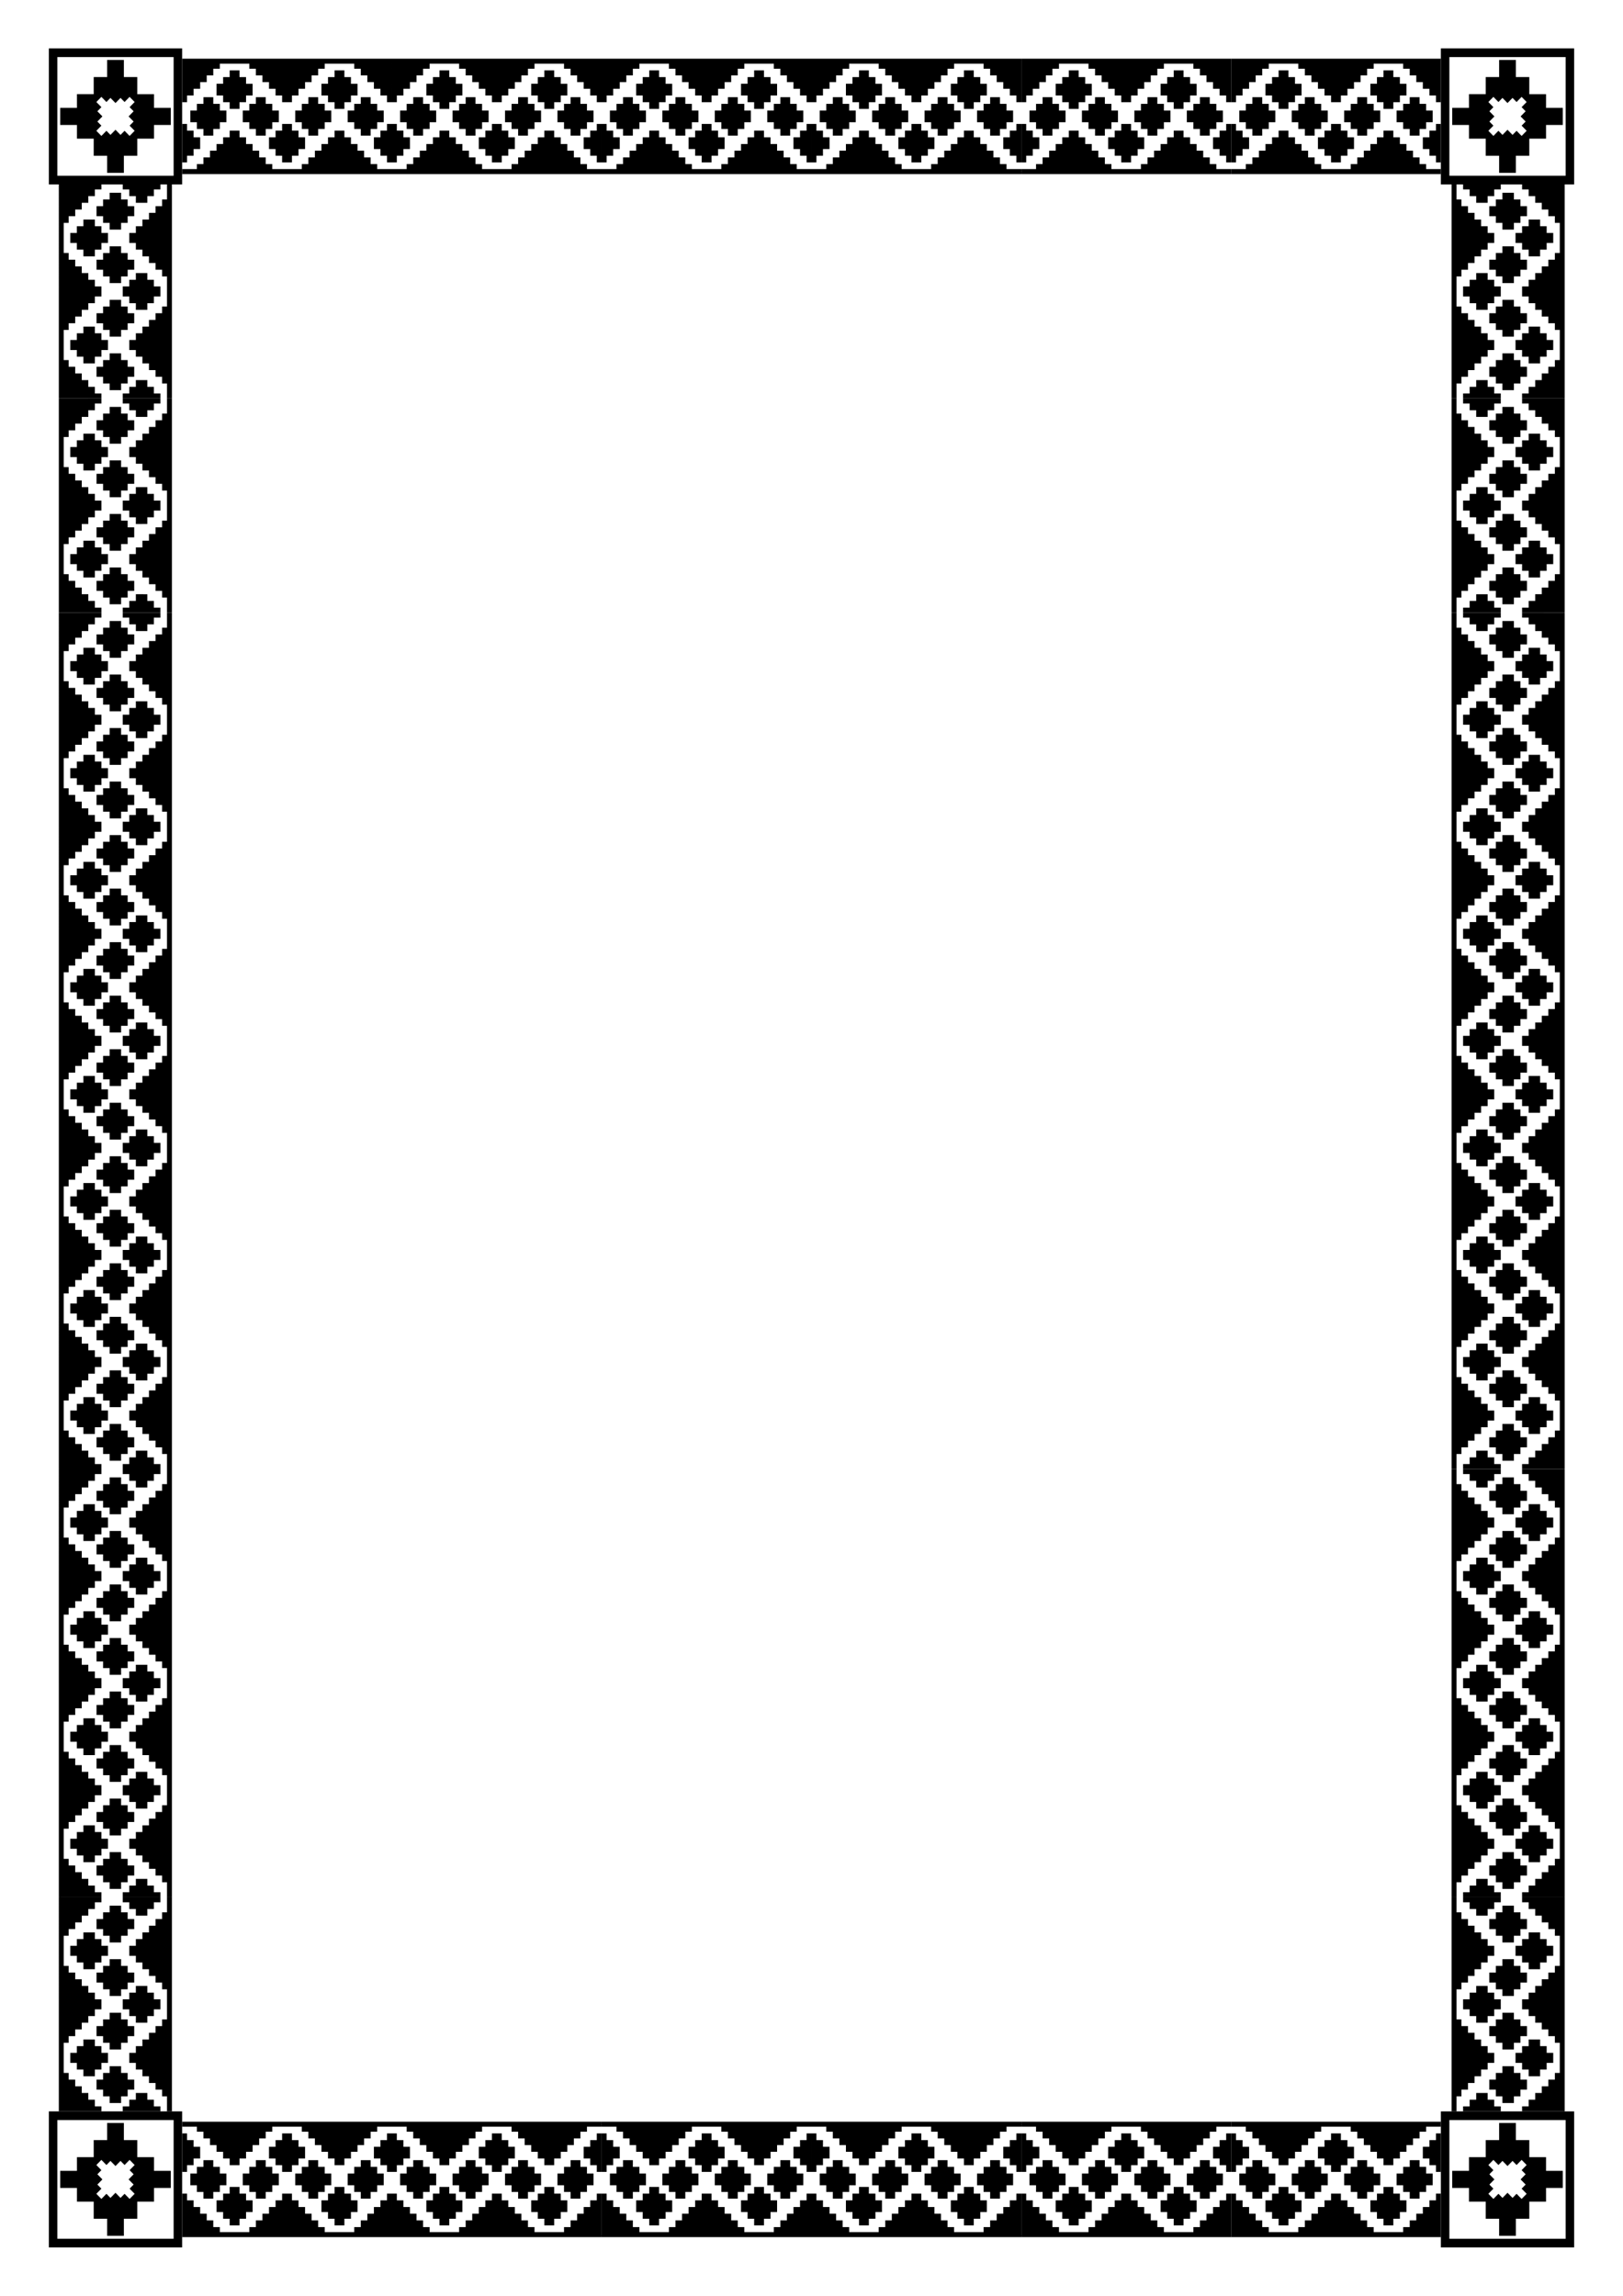 <svg xmlns="http://www.w3.org/2000/svg" width="210mm" height="297mm" viewBox="0 0 793.701 1122.52"><g stroke-width="1.002"><g stroke-width=".952"><path d="M704.63 1098.86v-66.51h65.18v66.51h-32.59zm4.16-4.245h56.86v-58.02h-56.86v29.01z"/><path d="M733.123 1093.199v-8.362h-6.555v-8.362h-8.195v-6.689h-8.195v-8.362h8.195v-6.689h8.195v-8.362h6.555v-8.362h8.195v8.362h6.555v8.362h8.195v6.689h8.195v8.362h-8.195v6.689h-8.195v8.361h-6.555v8.362h-4.098zm-2.8-18.042l1.232-1.257 1.23-1.258.986 1.006.985 1.005 1.233-1.256 1.231-1.256 1.231 1.256 1.234 1.256.985-1.005.985-1.006 1.231 1.258 1.231 1.257 1.233-1.257 1.231-1.258-1.23-1.256-1.234-1.256.985-1.005.986-1.006-1.232-1.258-1.23-1.256 1.23-1.256 1.232-1.258-.986-1.006-.985-1.005 1.233-1.256 1.231-1.256-1.23-1.259-1.234-1.256-1.231 1.256-1.231 1.259-.985-1.006-.985-1.005-1.234 1.256-1.23 1.256-1.232-1.256-1.233-1.256-.985 1.005-.985 1.006-1.231-1.259-1.231-1.256-1.233 1.256-1.231 1.259 1.23 1.256 1.234 1.256-.985 1.005-.986 1.006 1.231 1.258 1.231 1.256-1.23 1.256-1.232 1.258.986 1.006.985 1.005-1.233 1.256-1.231 1.256 1.23 1.258z"/></g><g stroke-width=".952"><path d="M23.89 1098.86v-66.51h65.18v66.51H56.48zm4.16-4.245h56.86v-58.02H28.05v29.01z"/><path d="M52.383 1093.199v-8.362h-6.555v-8.362h-8.195v-6.689h-8.195v-8.362h8.195v-6.689h8.195v-8.362h6.555v-8.362h8.195v8.362h6.555v8.362h8.195v6.689h8.195v8.362h-8.195v6.689h-8.195v8.361h-6.555v8.362H56.48zm-2.8-18.042l1.232-1.257 1.23-1.258.986 1.006.985 1.005 1.233-1.256 1.231-1.256 1.231 1.256 1.233 1.256.986-1.005.985-1.006 1.231 1.258 1.231 1.257 1.233-1.257 1.231-1.258-1.23-1.256-1.234-1.256.985-1.005.986-1.006-1.232-1.258-1.23-1.256 1.23-1.256 1.232-1.258-.986-1.006-.985-1.005 1.233-1.256 1.231-1.256-1.23-1.259-1.234-1.256-1.231 1.256-1.231 1.259-.985-1.006-.986-1.005-1.233 1.256-1.23 1.256-1.232-1.256-1.233-1.256-.985 1.005-.985 1.006-1.231-1.259-1.231-1.256-1.233 1.256-1.231 1.259 1.23 1.256 1.234 1.256-.986 1.005-.985 1.006 1.231 1.258 1.231 1.256-1.23 1.256-1.232 1.258.985 1.006.986 1.005-1.233 1.256-1.231 1.256 1.23 1.258z"/></g><path d="M89.07 1038.615v1.227h7.214v2.454h3.206v3.271h3.206v3.272h3.206v3.271h3.206v3.272h3.206v3.271H117.123v-3.271h3.206v-3.272h3.206v-3.271h3.206v-3.272h3.206v-3.271h3.206v-2.454h14.428v2.454h3.206v3.271h3.206v3.272h3.206v3.271h3.206v3.272h3.206v3.271H168.42v-3.271h3.206v-3.272h3.206v-3.271h3.206v-3.272h3.206v-3.271h3.206v-2.454h7.214V1037.39H89.07zm0 13.904v9.406H91.475v-3.272h3.206v-3.271h3.206v-5.725h-3.206v-3.272h-3.206v-3.271H89.07zm48.892-7.77v1.636h-3.205v3.272h-3.207v5.725h3.207v3.271h3.205v3.272h4.81v-3.272h3.206v-3.271h3.206v-5.725h-3.206v-3.272h-3.206v-3.271h-4.81zm51.297 0v1.636h-3.206v3.272h-3.206v5.725h3.206v3.271h3.206v3.272H191.664v-18.811H189.259zm-89.769 13.086v1.636h-3.206v3.271h-3.206v5.725h3.206v3.272h3.206v3.271H104.299v-3.271h3.206v-3.272h3.206v-5.725h-3.206v-3.271H104.3v-3.272H99.49zm25.648 0v1.636h-3.206v3.271h-3.206v5.725h3.206v3.272h3.206v3.271H129.947v-3.271h3.206v-3.272h3.207v-5.725h-3.207v-3.271h-3.206v-3.272H125.138zm25.649 0v1.636h-3.206v3.271h-3.206v5.725h3.206v3.272h3.206v3.271H155.596v-3.271h3.206v-3.272h3.206v-5.725h-3.206v-3.271h-3.206v-3.272H150.787zm25.648 0v1.636h-3.206v3.271h-3.206v5.725h3.206v3.272h3.206v3.271H181.244v-3.271h3.206v-3.272h3.206v-5.725h-3.206v-3.271h-3.206v-3.272H176.435zm-64.12 13.086v1.636h-3.207v3.271h-3.206v5.725h3.206v3.272h3.206v3.271H117.123v-3.271h3.206v-3.272h3.206v-5.725h-3.206v-3.271h-3.206v-3.272H112.314zm51.296 0v1.636h-3.206v3.271h-3.206v5.725h3.206v3.272h3.206v3.271H168.42v-3.271h3.206v-3.272h3.206v-5.725h-3.206v-3.271h-3.206v-3.272H163.61zm-74.54 12.268v10.632H191.663v-21.264H189.259v3.271h-3.206v3.272h-3.206v3.271h-3.206v3.272h-3.206v3.271h-3.206v2.454h-14.427v-2.454h-3.206v-3.271h-3.206v-3.272h-3.206v-3.271h-3.206v-3.272h-3.206v-3.271h-4.81v3.271h-3.205v3.272h-3.207v3.271h-3.206v3.272h-3.206v3.271h-3.206v2.454h-14.427v-2.454H104.3v-3.271h-3.206v-3.272h-3.206v-3.271h-3.206v-3.272h-3.206v-3.271H89.07zM191.664 1038.615v1.227h7.213v2.454h3.206v3.271h3.206v3.272h3.207v3.271h3.206v3.272h3.206v3.271H219.717v-3.271h3.206v-3.272h3.206v-3.271h3.206v-3.272h3.206v-3.271h3.206v-2.454h14.427v2.454h3.206v3.271h3.206v3.272h3.206v3.271h3.206v3.272h3.206v3.271H271.013v-3.271h3.206v-3.272h3.206v-3.271h3.206v-3.272h3.206v-3.271h3.206v-2.454h7.214V1037.39H191.664zm0 13.904v9.406h2.404v-3.272h3.206v-3.271h3.206v-5.725h-3.206v-3.272h-3.206v-3.271h-2.404zm48.892-7.77v1.636h-3.206v3.272h-3.206v5.725h3.206v3.271h3.206v3.272H245.365v-3.272h3.206v-3.271h3.206v-5.725h-3.206v-3.272h-3.206v-3.271H240.556zm51.297 0v1.636h-3.206v3.272h-3.207v5.725h3.207v3.271h3.206v3.272h2.404v-18.811h-2.404zm-89.77 13.086v1.636h-3.206v3.271h-3.206v5.725h3.206v3.272h3.206v3.271H206.892v-3.271h3.207v-3.272h3.206v-5.725h-3.206v-3.271h-3.207v-3.272H202.083zm25.649 0v1.636h-3.206v3.271h-3.206v5.725h3.206v3.272h3.206v3.271H232.54v-3.271h3.206v-3.272h3.206v-5.725h-3.206v-3.271h-3.206v-3.272H227.732zm25.648 0v1.636h-3.206v3.271h-3.206v5.725h3.206v3.272h3.206v3.271H258.19v-3.271h3.206v-3.272h3.206v-5.725h-3.206v-3.271h-3.206v-3.272H253.38zm25.648 0v1.636h-3.206v3.271h-3.206v5.725h3.206v3.272h3.206v3.271H283.837v-3.271h3.206v-3.272h3.207v-5.725h-3.207v-3.271h-3.206v-3.272H279.028zm-64.12 13.086v1.636h-3.206v3.271h-3.206v5.725h3.206v3.272h3.206v3.271H219.717v-3.271h3.206v-3.272h3.206v-5.725h-3.206v-3.271h-3.206v-3.272H214.908zm51.296 0v1.636h-3.206v3.271h-3.206v5.725h3.206v3.272h3.206v3.271H271.013v-3.271h3.206v-3.272h3.206v-5.725h-3.206v-3.271h-3.206v-3.272H266.204zm-74.54 12.268v10.632H294.257v-21.264h-2.404v3.271h-3.206v3.272h-3.207v3.271h-3.206v3.272h-3.206v3.271h-3.206v2.454h-14.427v-2.454h-3.206v-3.271h-3.206v-3.272h-3.206v-3.271h-3.206v-3.272h-3.206v-3.271H240.556v3.271h-3.206v3.272h-3.206v3.271h-3.206v3.272h-3.206v3.271h-3.206v2.454h-14.427v-2.454h-3.207v-3.271h-3.206v-3.272h-3.206v-3.271h-3.206v-3.272h-3.206v-3.271h-2.404z"/><path d="M294.257 1038.615v1.227h7.214v2.454h3.206v3.271h3.206v3.272h3.206v3.271h3.206v3.272h3.206v3.271H322.31v-3.271h3.206v-3.272h3.206v-3.271h3.206v-3.272h3.206v-3.271h3.206v-2.454h14.427v2.454h3.206v3.271h3.206v3.272h3.206v3.271h3.206v3.272h3.207v3.271H373.607v-3.271h3.206v-3.272h3.206v-3.271h3.206v-3.272h3.206v-3.271h3.206v-2.454h7.213V1037.39H294.257zm0 13.904v9.406H296.662v-3.272h3.206v-3.271h3.206v-5.725h-3.206v-3.272h-3.206v-3.271H294.257zm48.892-7.77v1.636h-3.206v3.272h-3.206v5.725h3.206v3.271h3.206v3.272H347.958v-3.272h3.206v-3.271h3.206v-5.725h-3.206v-3.272h-3.206v-3.271H343.15zm51.297 0v1.636h-3.206v3.272h-3.206v5.725h3.206v3.271h3.206v3.272h2.404v-18.811h-2.404zm-89.77 13.086v1.636h-3.205v3.271h-3.206v5.725h3.206v3.272h3.206v3.271H309.486v-3.271h3.206v-3.272h3.206v-5.725h-3.206v-3.271h-3.206v-3.272H304.677zm25.65 0v1.636h-3.207v3.271h-3.206v5.725h3.206v3.272h3.206v3.271H335.134v-3.271h3.206v-3.272h3.206v-5.725h-3.206v-3.271h-3.206v-3.272H330.325zm25.647 0v1.636h-3.206v3.271h-3.206v5.725h3.206v3.272h3.206v3.271H360.782v-3.271h3.206v-3.272h3.207v-5.725h-3.207v-3.271h-3.206v-3.272H355.973zm25.649 0v1.636h-3.206v3.271h-3.206v5.725h3.206v3.272h3.206v3.271H386.43v-3.271h3.206v-3.272h3.206v-5.725h-3.206v-3.271h-3.206v-3.272H381.622zm-64.121 13.086v1.636h-3.206v3.271h-3.206v5.725h3.206v3.272h3.206v3.271H322.31v-3.271h3.206v-3.272h3.206v-5.725h-3.206v-3.271h-3.206v-3.272H317.5zm51.297 0v1.636h-3.207v3.271h-3.206v5.725h3.206v3.272h3.207v3.271H373.607v-3.271h3.206v-3.272h3.206v-5.725h-3.206v-3.271h-3.206v-3.272H368.798zm-74.541 12.268v10.632H396.85v-21.264h-2.404v3.271h-3.206v3.272h-3.206v3.271h-3.206v3.272h-3.206v3.271h-3.206v2.454h-14.428v-2.454h-3.206v-3.271h-3.206v-3.272h-3.206v-3.271h-3.206v-3.272h-3.206v-3.271H343.15v3.271h-3.206v3.272h-3.206v3.271h-3.206v3.272h-3.206v3.271h-3.206v2.454h-14.427v-2.454h-3.206v-3.271h-3.206v-3.272h-3.206v-3.271h-3.206v-3.272h-3.206v-3.271H294.257z"/><path d="M396.85 1038.615v1.227h7.214v2.454h3.206v3.271h3.206v3.272h3.206v3.271h3.206v3.272h3.206v3.271H424.903v-3.271h3.206v-3.272h3.206v-3.271h3.206v-3.272h3.206v-3.271h3.206v-2.454h14.428v2.454h3.206v3.271h3.206v3.272h3.206v3.271h3.206v3.272h3.206v3.271H476.2v-3.271h3.206v-3.272h3.206v-3.271h3.206v-3.272h3.206v-3.271h3.206v-2.454h7.214V1037.39H396.85zm0 13.904v9.406H399.255v-3.272h3.206v-3.271h3.206v-5.725h-3.206v-3.272h-3.206v-3.271H396.85zm48.893-7.77v1.636h-3.206v3.272h-3.207v5.725h3.207v3.271h3.206v3.272H450.552v-3.272h3.206v-3.271h3.206v-5.725h-3.206v-3.272h-3.206v-3.271H445.743zm51.296 0v1.636h-3.206v3.272h-3.206v5.725h3.206v3.271h3.206v3.272H499.444v-18.811H497.039zm-89.769 13.086v1.636h-3.206v3.271h-3.206v5.725h3.206v3.272h3.206v3.271H412.079v-3.271h3.206v-3.272h3.206v-5.725h-3.206v-3.271h-3.206v-3.272H407.27zm25.648 0v1.636h-3.206v3.271h-3.206v5.725h3.206v3.272h3.206v3.271H437.727v-3.271h3.206v-3.272h3.207v-5.725h-3.207v-3.271h-3.206v-3.272H432.918zm25.649 0v1.636h-3.206v3.271h-3.206v5.725h3.206v3.272h3.206v3.271H463.376v-3.271h3.206v-3.272h3.206v-5.725h-3.206v-3.271h-3.206v-3.272H458.567zm25.648 0v1.636h-3.206v3.271h-3.206v5.725h3.206v3.272h3.206v3.271H489.024v-3.271h3.206v-3.272h3.206v-5.725h-3.206v-3.271h-3.206v-3.272H484.215zm-64.12 13.086v1.636h-3.207v3.271h-3.206v5.725h3.206v3.272h3.206v3.271H424.903v-3.271h3.206v-3.272h3.206v-5.725h-3.206v-3.271h-3.206v-3.272H420.094zm51.296 0v1.636h-3.206v3.271h-3.206v5.725h3.206v3.272h3.206v3.271H476.2v-3.271h3.206v-3.272h3.206v-5.725h-3.206v-3.271H476.2v-3.272H471.39zm-74.54 12.268v10.632H499.443v-21.264H497.039v3.271h-3.206v3.272h-3.206v3.271h-3.206v3.272h-3.206v3.271h-3.206v2.454h-14.427v-2.454h-3.206v-3.271h-3.206v-3.272h-3.206v-3.271h-3.206v-3.272h-3.206v-3.271H445.743v3.271h-3.206v3.272h-3.207v3.271h-3.206v3.272h-3.206v3.271h-3.206v2.454h-14.427v-2.454h-3.206v-3.271h-3.206v-3.272h-3.206v-3.271h-3.206v-3.272h-3.206v-3.271H396.85z"/><path d="M499.444 1038.615v1.227h7.213v2.454h3.206v3.271h3.206v3.272h3.206v3.271h3.207v3.272h3.206v3.271H527.497v-3.271h3.206v-3.272h3.206v-3.271h3.206v-3.272h3.206v-3.271h3.206v-2.454h14.427v2.454h3.206v3.271h3.206v3.272h3.206v3.271h3.206v3.272h3.206v3.271H578.793v-3.271H582v-3.272h3.206v-3.271h3.206v-3.272h3.206v-3.271h3.207v-2.454h7.213V1037.39H499.444zm0 13.904v9.406h2.404v-3.272h3.206v-3.271h3.206v-5.725h-3.206v-3.272h-3.206v-3.271h-2.404zm48.892-7.77v1.636h-3.206v3.272h-3.206v5.725h3.206v3.271h3.206v3.272H553.145v-3.272h3.206v-3.271h3.206v-5.725h-3.206v-3.272h-3.206v-3.271H548.336zm51.297 0v1.636h-3.206v3.272h-3.207v5.725h3.207v3.271h3.206v3.272h2.404v-18.811h-2.404zm-89.77 13.086v1.636h-3.206v3.271h-3.206v5.725h3.206v3.272h3.206v3.271H514.672v-3.271h3.207v-3.272h3.206v-5.725h-3.206v-3.271h-3.207v-3.272H509.863zm25.649 0v1.636h-3.206v3.271H529.1v5.725h3.206v3.272h3.206v3.271H540.32v-3.271h3.206v-3.272h3.206v-5.725h-3.206v-3.271h-3.206v-3.272H535.512zm25.648 0v1.636h-3.206v3.271h-3.206v5.725h3.206v3.272h3.206v3.271H565.97v-3.271h3.206v-3.272h3.206v-5.725h-3.206v-3.271h-3.206v-3.272H561.16zm25.648 0v1.636h-3.206v3.271h-3.206v5.725h3.206v3.272h3.206v3.271H591.617v-3.271h3.207v-3.272h3.206v-5.725h-3.206v-3.271h-3.207v-3.272H586.808zm-64.12 13.086v1.636h-3.206v3.271h-3.207v5.725h3.207v3.272h3.206v3.271H527.497v-3.271h3.206v-3.272h3.206v-5.725h-3.206v-3.271h-3.206v-3.272H522.688zm51.296 0v1.636h-3.206v3.271h-3.206v5.725h3.206v3.272h3.206v3.271H578.793v-3.271H582v-3.272h3.206v-5.725H582v-3.271h-3.206v-3.272H573.984zm-74.54 12.268v10.632H602.037v-21.264h-2.404v3.271h-3.206v3.272h-3.207v3.271h-3.206v3.272h-3.206v3.271h-3.206v2.454h-14.427v-2.454h-3.206v-3.271h-3.206v-3.272h-3.206v-3.271h-3.206v-3.272h-3.206v-3.271H548.336v3.271h-3.206v3.272h-3.206v3.271h-3.206v3.272h-3.206v3.271h-3.206v2.454h-14.427v-2.454h-3.207v-3.271h-3.206v-3.272h-3.206v-3.271h-3.206v-3.272h-3.206v-3.271h-2.404z"/><path d="M602.037 1038.615v1.227h7.214v2.454h3.206v3.271h3.206v3.272h3.206v3.271h3.206v3.272h3.206v3.271H630.09v-3.271h3.206v-3.272h3.206v-3.271h3.206v-3.272h3.206v-3.271h3.206v-2.454h14.427v2.454h3.206v3.271h3.206v3.272h3.207v3.271h3.206v3.272h3.206v3.271H681.387v-3.271h3.206v-3.272h3.206v-3.271h3.206v-3.272h3.206v-3.271h3.206v-2.454h7.213V1037.39H602.037zm0 13.904v9.406H604.442v-3.272h3.206v-3.271h3.206v-5.725h-3.206v-3.272h-3.206v-3.271H602.037zm48.892-7.77v1.636h-3.206v3.272h-3.206v5.725h3.206v3.271h3.206v3.272H655.738v-3.272h3.206v-3.271h3.206v-5.725h-3.206v-3.272h-3.206v-3.271H650.93zm51.297 0v1.636h-3.206v3.272h-3.206v5.725h3.206v3.271h3.206v3.272h2.404v-18.811h-2.404zm-89.77 13.086v1.636h-3.205v3.271h-3.206v5.725h3.206v3.272h3.206v3.271H617.266v-3.271h3.206v-3.272h3.206v-5.725h-3.206v-3.271h-3.206v-3.272H612.457zm25.65 0v1.636h-3.207v3.271h-3.206v5.725h3.206v3.272h3.206v3.271H642.914v-3.271h3.206v-3.272h3.206v-5.725h-3.206v-3.271h-3.206v-3.272H638.105zm25.647 0v1.636h-3.206v3.271h-3.206v5.725h3.206v3.272h3.206v3.271H668.562v-3.271h3.207v-3.272h3.206v-5.725h-3.206v-3.271h-3.207v-3.272H663.753zm25.649 0v1.636h-3.206v3.271h-3.206v5.725h3.206v3.272h3.206v3.271H694.21v-3.271h3.206v-3.272h3.206v-5.725h-3.206v-3.271h-3.206v-3.272H689.402zm-64.121 13.086v1.636h-3.206v3.271h-3.206v5.725h3.206v3.272h3.206v3.271H630.09v-3.271h3.206v-3.272h3.206v-5.725h-3.206v-3.271h-3.206v-3.272H625.281zm51.297 0v1.636h-3.206v3.271h-3.206v5.725h3.206v3.272h3.206v3.271H681.387v-3.271h3.206v-3.272h3.206v-5.725h-3.206v-3.271h-3.206v-3.272H676.578zm-74.54 12.268v10.632H704.63v-21.264h-2.404v3.271h-3.206v3.272h-3.206v3.271h-3.206v3.272h-3.206v3.271h-3.206v2.454h-14.427v-2.454h-3.207v-3.271h-3.206v-3.272h-3.206v-3.271h-3.206v-3.272h-3.206v-3.271H650.93v3.271h-3.206v3.272h-3.206v3.271h-3.206v3.272h-3.206v3.271H634.9v2.454h-14.427v-2.454h-3.206v-3.271h-3.206v-3.272h-3.206v-3.271h-3.206v-3.272h-3.206v-3.271H602.037z"/><g><g stroke-width=".952"><path d="M23.89 23.66v66.51h65.18V23.66H56.48zm4.16 4.245h56.86v58.02H28.05v-29.01z"/><path d="M52.383 29.32v8.362h-6.555v8.362h-8.195V52.735h-8.195v8.362h8.195v6.689h8.195v8.362h6.555v8.362h8.195v-8.362h6.555v-8.362h8.195v-6.689h8.195v-8.362h-8.195v-6.689h-8.195v-8.362h-6.555V29.32H56.48zm-2.8 18.043l1.232 1.256 1.23 1.258.986-1.005.985-1.005 1.233 1.256 1.231 1.256 1.231-1.256 1.233-1.256.986 1.005.985 1.005 1.231-1.258 1.231-1.256 1.233 1.256 1.231 1.258-1.23 1.257-1.234 1.256.985 1.005.986 1.005-1.232 1.259-1.23 1.256 1.23 1.256 1.232 1.258-.986 1.005-.985 1.006 1.233 1.256 1.231 1.256-1.23 1.258-1.234 1.257-1.231-1.257-1.231-1.258-.985 1.005-.986 1.006-1.233-1.256-1.23-1.256-1.232 1.256-1.233 1.256-.985-1.006-.985-1.005-1.231 1.258-1.231 1.257-1.233-1.257-1.231-1.258 1.23-1.256 1.234-1.256-.985-1.006-.986-1.005 1.231-1.258 1.231-1.256-1.23-1.256-1.232-1.259.986-1.005.985-1.005-1.233-1.256-1.231-1.257 1.23-1.258z"/></g><g stroke-width=".952"><path d="M704.63 23.66v66.51h65.18V23.66h-32.59zm4.16 4.245h56.86v58.02h-56.86v-29.01z"/><path d="M733.123 29.32v8.362h-6.555v8.362h-8.195V52.735h-8.195v8.362h8.195v6.689h8.195v8.362h6.555v8.362h8.195v-8.362h6.555v-8.362h8.195v-6.689h8.195v-8.362h-8.195v-6.689h-8.195v-8.362h-6.555V29.32h-4.098zm-2.8 18.043l1.232 1.256 1.23 1.258.986-1.005.985-1.005 1.233 1.256 1.231 1.256 1.231-1.256 1.233-1.256.986 1.005.985 1.005 1.231-1.258 1.231-1.256 1.233 1.256 1.231 1.258-1.23 1.257-1.234 1.256.985 1.005.986 1.005-1.232 1.259-1.23 1.256 1.23 1.256 1.232 1.258-.986 1.005-.985 1.006 1.233 1.256 1.231 1.256-1.23 1.258-1.234 1.257-1.231-1.257-1.231-1.258-.985 1.005-.986 1.006-1.233-1.256-1.23-1.256-1.232 1.256-1.233 1.256-.985-1.006-.985-1.005-1.231 1.258-1.231 1.257-1.233-1.257-1.231-1.258 1.23-1.256 1.234-1.256-.985-1.006-.986-1.005 1.231-1.258 1.231-1.256-1.23-1.256-1.232-1.259.986-1.005.985-1.005-1.233-1.256-1.231-1.257 1.23-1.258z"/></g><path d="M89.07 83.904v-1.226h7.214v-2.454h3.206v-3.272h3.206v-3.271h3.206V70.41h3.206v-3.272h3.206v-3.271H117.123v3.271h3.206v3.272h3.206v3.271h3.206v3.271h3.206v3.272h3.206v2.454h14.428v-2.454h3.206v-3.272h3.206v-3.271h3.206V70.41h3.206v-3.272h3.206v-3.271H168.42v3.271h3.206v3.272h3.206v3.271h3.206v3.271h3.206v3.272h3.206v2.454h7.214V85.13H89.07zm0-13.903v-9.406H91.475v3.272h3.206v3.271h3.206v5.725h-3.206v3.272h-3.206v3.271H89.07zm48.892 7.77v-1.636h-3.205v-3.272h-3.207v-5.725h3.207v-3.271h3.205v-3.272h4.81v3.272h3.206v3.271h3.206v5.725h-3.206v3.272h-3.206v3.271h-4.81zm51.297 0v-1.636h-3.206v-3.272h-3.206v-5.725h3.206v-3.271h3.206v-3.272H191.664v18.811H189.259zM99.49 64.684v-1.636h-3.206v-3.272h-3.206v-5.725h3.206v-3.271h3.206v-3.272H104.299v3.272h3.206v3.271h3.206v5.725h-3.206v3.272H104.3v3.271H99.49zm25.648 0v-1.636h-3.206v-3.272h-3.206v-5.725h3.206v-3.271h3.206v-3.272H129.947v3.272h3.206v3.271h3.207v5.725h-3.207v3.272h-3.206v3.271H125.138zm25.649 0v-1.636h-3.206v-3.272h-3.206v-5.725h3.206v-3.271h3.206v-3.272H155.596v3.272h3.206v3.271h3.206v5.725h-3.206v3.272h-3.206v3.271H150.787zm25.648 0v-1.636h-3.206v-3.272h-3.206v-5.725h3.206v-3.271h3.206v-3.272H181.244v3.272h3.206v3.271h3.206v5.725h-3.206v3.272h-3.206v3.271H176.435zm-64.12-13.086v-1.636h-3.207V46.69h-3.206v-5.725h3.206v-3.271h3.206v-3.271H117.123v3.271h3.206v3.271h3.206v5.725h-3.206v3.272h-3.206v3.271H112.314zm51.296 0v-1.636h-3.206V46.69h-3.206v-5.725h3.206v-3.271h3.206v-3.271H168.42v3.271h3.206v3.271h3.206v5.725h-3.206v3.272h-3.206v3.271H163.61zM89.07 39.33V28.698H191.663v21.265H189.259V46.69h-3.206V43.42h-3.206v-3.271h-3.206v-3.272h-3.206v-3.271h-3.206v-2.454h-14.427v2.454h-3.206v3.271h-3.206v3.272h-3.206v3.271h-3.206v3.271h-3.206v3.272h-4.81V46.69h-3.205V43.42h-3.207v-3.271h-3.206v-3.272h-3.206v-3.271h-3.206v-2.454h-14.427v2.454H104.3v3.271h-3.206v3.272h-3.206v3.271h-3.206v3.271h-3.206v3.272H89.07zM191.664 83.904v-1.226h7.213v-2.454h3.206v-3.272h3.206v-3.271h3.207V70.41h3.206v-3.272h3.206v-3.271H219.717v3.271h3.206v3.272h3.206v3.271h3.206v3.271h3.206v3.272h3.206v2.454h14.427v-2.454h3.206v-3.272h3.206v-3.271h3.206V70.41h3.206v-3.272h3.206v-3.271H271.013v3.271h3.206v3.272h3.206v3.271h3.206v3.271H283.837v3.272h3.207v2.454h7.213V85.13H191.664zm0-13.903v-9.406h2.404v3.272h3.206v3.271h3.206v5.725h-3.206v3.272h-3.206v3.271h-2.404zm48.892 7.77v-1.636h-3.206v-3.272h-3.206v-5.725h3.206v-3.271h3.206v-3.272H245.365v3.272h3.206v3.271h3.206v5.725h-3.206v3.272h-3.206v3.271H240.556zm51.297 0v-1.636h-3.206v-3.272h-3.207v-5.725h3.207v-3.271h3.206v-3.272h2.404v18.811h-2.404zm-89.77-13.086v-1.636h-3.206v-3.272h-3.206v-5.725h3.206v-3.271h3.206v-3.272H206.892v3.272h3.207v3.271h3.206v5.725h-3.206v3.272h-3.207v3.271H202.083zm25.649 0v-1.636h-3.206v-3.272h-3.206v-5.725h3.206v-3.271h3.206v-3.272H232.54v3.272h3.206v3.271h3.206v5.725h-3.206v3.272h-3.206v3.271H227.732zm25.648 0v-1.636h-3.206v-3.272h-3.206v-5.725h3.206v-3.271h3.206v-3.272H258.19v3.272h3.206v3.271h3.206v5.725h-3.206v3.272h-3.206v3.271H253.38zm25.648 0v-1.636h-3.206v-3.272h-3.206v-5.725h3.206v-3.271h3.206v-3.272H283.837v3.272h3.207v3.271h3.206v5.725h-3.206v3.272h-3.207v3.271H279.028zm-64.12-13.086v-1.636h-3.206V46.69h-3.206v-5.725h3.206v-3.271h3.206v-3.271H219.717v3.271h3.206v3.271h3.206v5.725h-3.206v3.272h-3.206v3.271H214.908zm51.296 0v-1.636h-3.206V46.69h-3.206v-5.725h3.206v-3.271h3.206v-3.271H271.013v3.271h3.206v3.271h3.206v5.725h-3.206v3.272h-3.206v3.271H266.204zm-74.54-12.268V28.698H294.257v21.265h-2.404V46.69h-3.206V43.42h-3.207v-3.271h-3.205v-3.272h-3.207v-3.271h-3.206v-2.454h-14.427v2.454h-3.206v3.271h-3.206v3.272h-3.206v3.271h-3.206v3.271h-3.206v3.272H240.556V46.69h-3.206V43.42h-3.206v-3.271h-3.206v-3.272h-3.206v-3.271h-3.206v-2.454h-14.427v2.454h-3.207v3.271h-3.206v3.272h-3.206v3.271h-3.206v3.271h-3.206v3.272h-2.404zM294.257 83.904v-1.226h7.214v-2.454h3.206v-3.272h3.206v-3.271h3.206V70.41h3.206v-3.272h3.206v-3.271H322.31v3.271h3.206v3.272h3.206v3.271h3.206v3.271h3.206v3.272h3.206v2.454h14.427v-2.454h3.206v-3.272h3.206v-3.271h3.206V70.41h3.206v-3.272h3.207v-3.271H373.607v3.271h3.206v3.272h3.206v3.271h3.206v3.271h3.206v3.272h3.206v2.454h7.213V85.13H294.257zm0-13.903v-9.406H296.662v3.272h3.206v3.271h3.206v5.725h-3.206v3.272h-3.206v3.271H294.257zm48.892 7.77v-1.636h-3.206v-3.272h-3.206v-5.725h3.206v-3.271h3.206v-3.272H347.958v3.272h3.206v3.271h3.206v5.725h-3.206v3.272h-3.206v3.271H343.15zm51.297 0v-1.636h-3.206v-3.272h-3.206v-5.725h3.206v-3.271h3.206v-3.272h2.404v18.811h-2.404zm-89.77-13.086v-1.636h-3.205v-3.272h-3.206v-5.725h3.206v-3.271h3.206v-3.272H309.486v3.272h3.206v3.271h3.206v5.725h-3.206v3.272h-3.206v3.271H304.677zm25.65 0v-1.636h-3.207v-3.272h-3.206v-5.725h3.206v-3.271h3.206v-3.272H335.134v3.272h3.206v3.271h3.206v5.725h-3.206v3.272h-3.206v3.271H330.325zm25.647 0v-1.636h-3.206v-3.272h-3.206v-5.725h3.206v-3.271h3.206v-3.272H360.782v3.272h3.206v3.271h3.206v5.725h-3.206v3.272h-3.206v3.271H355.973zm25.649 0v-1.636h-3.206v-3.272h-3.206v-5.725h3.206v-3.271h3.206v-3.272H386.43v3.272h3.206v3.271h3.206v5.725h-3.206v3.272h-3.206v3.271H381.622zM317.5 51.599v-1.636h-3.206V46.69h-3.206v-5.725h3.206v-3.271h3.206v-3.271H322.31v3.271h3.206v3.271h3.206v5.725h-3.206v3.272h-3.206v3.271H317.5zm51.297 0v-1.636h-3.207V46.69h-3.206v-5.725h3.206v-3.271h3.207v-3.271H373.607v3.271h3.206v3.271h3.206v5.725h-3.206v3.272h-3.206v3.271H368.798zM294.257 39.33V28.698H396.85v21.265h-2.404V46.69h-3.206V43.42h-3.206v-3.271h-3.206v-3.272h-3.206v-3.271h-3.206v-2.454h-14.428v2.454h-3.206v3.271h-3.206v3.272h-3.206v3.271h-3.206v3.271h-3.206v3.272H343.15V46.69h-3.206V43.42h-3.206v-3.271h-3.206v-3.272h-3.206v-3.271h-3.206v-2.454h-14.427v2.454h-3.206v3.271h-3.206v3.272h-3.206v3.271h-3.206v3.271h-3.206v3.272H294.257z"/><path d="M396.85 83.904v-1.226h7.214v-2.454h3.206v-3.272h3.206v-3.271h3.206V70.41h3.206v-3.272h3.206v-3.271H424.903v3.271h3.206v3.272h3.206v3.271h3.206v3.271h3.206v3.272h3.207v2.454h14.427v-2.454h3.206v-3.272h3.206v-3.271h3.206V70.41h3.206v-3.272h3.206v-3.271H476.2v3.271h3.206v3.272h3.206v3.271h3.206v3.271h3.206v3.272h3.206v2.454h7.214V85.13H396.85zm0-13.903v-9.406H399.255v3.272h3.206v3.271h3.206v5.725h-3.206v3.272h-3.206v3.271H396.85zm48.893 7.77v-1.636h-3.206v-3.272h-3.207v-5.725h3.207v-3.271h3.206v-3.272H450.552v3.272h3.206v3.271h3.206v5.725h-3.206v3.272h-3.206v3.271H445.743zm51.296 0v-1.636h-3.206v-3.272h-3.206v-5.725h3.206v-3.271h3.206v-3.272H499.444v18.811H497.039zM407.27 64.684v-1.636h-3.206v-3.272h-3.206v-5.725h3.206v-3.271h3.206v-3.272H412.08v3.272h3.206v3.271h3.206v5.725h-3.206v3.272h-3.206v3.271H407.27zm25.648 0v-1.636h-3.206v-3.272h-3.206v-5.725h3.206v-3.271h3.206v-3.272H437.727v3.272h3.207v3.271h3.206v5.725h-3.206v3.272h-3.207v3.271H432.918zm25.649 0v-1.636h-3.206v-3.272h-3.206v-5.725h3.206v-3.271h3.206v-3.272H463.376v3.272h3.206v3.271h3.206v5.725h-3.206v3.272h-3.206v3.271H458.567zm25.648 0v-1.636h-3.206v-3.272h-3.206v-5.725h3.206v-3.271h3.206v-3.272H489.024v3.272h3.206v3.271h3.206v5.725h-3.206v3.272h-3.206v3.271H484.215zm-64.12-13.086v-1.636h-3.207V46.69h-3.206v-5.725h3.206v-3.271h3.206v-3.271H424.903v3.271h3.206v3.271h3.206v5.725h-3.206v3.272h-3.206v3.271H420.094zm51.296 0v-1.636h-3.206V46.69h-3.206v-5.725h3.206v-3.271h3.206v-3.271H476.2v3.271h3.206v3.271h3.206v5.725h-3.206v3.272H476.2v3.271H471.39zM396.85 39.33V28.698H499.443v21.265H497.039V46.69h-3.206V43.42h-3.206v-3.271h-3.206v-3.272h-3.206v-3.271h-3.206v-2.454h-14.427v2.454h-3.206v3.271h-3.206v3.272h-3.206v3.271h-3.206v3.271h-3.206v3.272H445.743V46.69h-3.206V43.42h-3.207v-3.271h-3.206v-3.272h-3.206v-3.271h-3.206v-2.454h-14.427v2.454h-3.206v3.271h-3.206v3.272h-3.206v3.271h-3.206v3.271h-3.206v3.272H396.85z"/><path d="M499.444 83.904v-1.226h7.213v-2.454h3.206v-3.272h3.206v-3.271h3.207V70.41h3.206v-3.272h3.206v-3.271H527.497v3.271h3.206v3.272h3.206v3.271h3.206v3.271h3.206v3.272h3.206v2.454h14.427v-2.454h3.206v-3.272h3.206v-3.271h3.206V70.41h3.206v-3.272h3.206v-3.271H578.793v3.271H582v3.272h3.206v3.271h3.206v3.271h3.206v3.272h3.207v2.454h7.213V85.13H499.444zm0-13.903v-9.406h2.404v3.272h3.206v3.271h3.206v5.725h-3.206v3.272h-3.206v3.271h-2.404zm48.892 7.77v-1.636h-3.206v-3.272h-3.206v-5.725h3.206v-3.271h3.206v-3.272H553.145v3.272h3.206v3.271h3.206v5.725h-3.206v3.272h-3.206v3.271H548.336zm51.297 0v-1.636h-3.206v-3.272h-3.206v-5.725h3.206v-3.271h3.206v-3.272h2.404v18.811h-2.404zm-89.77-13.086v-1.636h-3.206v-3.272h-3.206v-5.725h3.206v-3.271h3.206v-3.272H514.672v3.272h3.207v3.271h3.206v5.725h-3.206v3.272h-3.207v3.271H509.863zm25.649 0v-1.636h-3.206v-3.272H529.1v-5.725h3.206v-3.271h3.206v-3.272H540.32v3.272h3.206v3.271h3.206v5.725h-3.206v3.272h-3.206v3.271H535.512zm25.648 0v-1.636h-3.206v-3.272h-3.206v-5.725h3.206v-3.271h3.206v-3.272H565.97v3.272h3.206v3.271h3.206v5.725h-3.206v3.272h-3.206v3.271H561.16zm25.648 0v-1.636h-3.206v-3.272h-3.206v-5.725h3.206v-3.271h3.206v-3.272H591.617v3.272h3.207v3.271h3.206v5.725h-3.206v3.272h-3.207v3.271H586.808zm-64.12-13.086v-1.636h-3.206V46.69h-3.206v-5.725h3.206v-3.271h3.206v-3.271H527.497v3.271h3.206v3.271h3.206v5.725h-3.206v3.272h-3.206v3.271H522.688zm51.296 0v-1.636h-3.206V46.69h-3.206v-5.725h3.206v-3.271h3.206v-3.271H578.793v3.271H582v3.271h3.206v5.725H582v3.272h-3.206v3.271H573.984zm-74.54-12.268V28.698H602.037v21.265h-2.404V46.69h-3.206V43.42h-3.206v-3.271h-3.207v-3.272h-3.206v-3.271h-3.206v-2.454h-14.427v2.454h-3.206v3.271h-3.206v3.272h-3.206v3.271h-3.206v3.271h-3.206v3.272H548.336V46.69h-3.206V43.42h-3.206v-3.271h-3.206v-3.272h-3.206v-3.271h-3.206v-2.454h-14.427v2.454h-3.207v3.271h-3.206v3.272h-3.206v3.271h-3.206v3.271h-3.206v3.272h-2.404z"/><path d="M602.037 83.904v-1.226h7.214v-2.454h3.206v-3.272h3.206v-3.271h3.206V70.41h3.206v-3.272h3.206v-3.271H630.09v3.271h3.206v3.272h3.206v3.271h3.206v3.271h3.206v3.272h3.206v2.454h14.427v-2.454h3.206v-3.272h3.206v-3.271h3.206V70.41h3.207v-3.272h3.206v-3.271H681.387v3.271h3.206v3.272h3.206v3.271h3.206v3.271h3.206v3.272h3.206v2.454h7.213V85.13H602.037zm0-13.903v-9.406H604.442v3.272h3.206v3.271h3.206v5.725h-3.206v3.272h-3.206v3.271H602.037zm48.892 7.77v-1.636h-3.206v-3.272h-3.206v-5.725h3.206v-3.271h3.206v-3.272H655.738v3.272h3.206v3.271h3.206v5.725h-3.206v3.272h-3.206v3.271H650.93zm51.297 0v-1.636h-3.206v-3.272h-3.206v-5.725h3.206v-3.271h3.206v-3.272h2.404v18.811h-2.404zm-89.77-13.086v-1.636h-3.205v-3.272h-3.206v-5.725h3.206v-3.271h3.206v-3.272H617.266v3.272h3.206v3.271h3.206v5.725h-3.206v3.272h-3.206v3.271H612.457zm25.65 0v-1.636h-3.207v-3.272h-3.206v-5.725h3.206v-3.271h3.206v-3.272H642.914v3.272h3.206v3.271h3.206v5.725h-3.206v3.272h-3.206v3.271H638.105zm25.647 0v-1.636h-3.206v-3.272h-3.206v-5.725h3.206v-3.271h3.206v-3.272H668.562v3.272h3.207v3.271h3.206v5.725h-3.206v3.272h-3.207v3.271H663.753zm25.649 0v-1.636h-3.206v-3.272h-3.206v-5.725h3.206v-3.271h3.206v-3.272H694.21v3.272h3.206v3.271h3.206v5.725h-3.206v3.272h-3.206v3.271H689.402zM625.28 51.599v-1.636h-3.206V46.69h-3.206v-5.725h3.206v-3.271h3.206v-3.271H630.09v3.271h3.206v3.271h3.206v5.725h-3.206v3.272h-3.206v3.271H625.281zm51.297 0v-1.636h-3.206V46.69h-3.207v-5.725h3.207v-3.271h3.206v-3.271H681.387v3.271h3.206v3.271h3.206v5.725h-3.206v3.272h-3.206v3.271H676.578zm-74.54-12.268V28.698H704.63v21.265h-2.404V46.69h-3.206V43.42h-3.206v-3.271h-3.206v-3.272h-3.206v-3.271h-3.206v-2.454h-14.427v2.454h-3.207v3.271h-3.206v3.272h-3.206v3.271h-3.206v3.271h-3.206v3.272H650.93V46.69h-3.206V43.42h-3.206v-3.271h-3.206v-3.272h-3.206v-3.271H634.9v-2.454h-14.427v2.454h-3.206v3.271h-3.206v3.272h-3.206v3.271h-3.206v3.271h-3.206v3.272H602.037z"/></g><g><path d="M82.868 90.17h-1.202v7.36H79.26v3.272h-3.206v3.272H72.85v3.271h-3.206v3.271h-3.206v3.272h-3.206v4.907h3.206v3.272h3.206v3.271h3.206v3.271h3.206v3.272h3.206v3.271H81.666v14.722H79.26v3.271h-3.206v3.272H72.85v3.271h-3.206v3.272h-3.206v3.271h-3.206v4.907h3.206v3.272h3.206v3.271h3.206v3.272h3.206v3.271h3.206v3.272H81.666v7.36h2.404V90.17zm-13.626 0h-9.217V92.623h3.206v3.272h3.206v3.271H72.048v-3.271h3.206v-3.272h3.206V90.17zm7.615 49.89h-1.603v-3.272h-3.206v-3.271H66.437v3.271h-3.206v3.272h-3.206v4.907h3.206v3.271h3.206v3.272H72.048v-3.272h3.206v-3.271h3.206v-4.907zm0 52.343h-1.603v-3.272h-3.206v-3.271H66.437v3.271h-3.206v3.272h-3.206v2.454H78.46v-2.454zm-12.824-91.6H62.43V97.53h-3.207v-3.272h-5.61v3.272h-3.206v3.271H47.2v4.907h3.206v3.272h3.206v3.271h5.61v-3.271h3.207v-3.272h3.206v-4.907zm0 26.17H62.43v-3.271h-3.207v-3.271h-5.61v3.271h-3.206v3.272H47.2v4.907h3.206v3.271h3.206v3.272h5.61v-3.272h3.207v-3.271h3.206v-4.907zm0 26.172H62.43v-3.271h-3.207v-3.272h-5.61v3.272h-3.206v3.271H47.2v4.908h3.206v3.271h3.206v3.272h5.61v-3.272h3.207v-3.271h3.206v-4.908zm0 26.172H62.43v-3.271h-3.207v-3.272h-5.61v3.272h-3.206v3.271H47.2v4.907h3.206v3.272h3.206v3.271h5.61v-3.271h3.207v-3.272h3.206v-4.907zm-12.825-65.43h-1.603v-3.271H46.4v-3.271h-5.61v3.271h-3.206v3.272h-3.206v4.907h3.206v3.272h3.206v3.271h5.61v-3.271h3.206v-3.272h3.206v-4.907zm0 52.344h-1.603v-3.271H46.4v-3.272h-5.61v3.272h-3.206v3.271h-3.206v4.907h3.206v3.272h3.206v3.271h5.61v-3.271h3.206v-3.272h3.206v-4.907zM39.186 90.17h-10.42V194.857h20.84v-2.454h-3.207v-3.272h-3.206v-3.271h-3.206v-3.271h-3.206v-3.272h-3.206v-3.271h-2.404v-14.721h2.404V158.052h3.206v-3.272h3.206v-3.271h3.206v-3.272H46.4v-3.271h3.206v-4.907H46.4v-3.272h-3.206v-3.271h-3.206v-3.272h-3.206v-3.271h-3.206v-3.272h-2.404v-14.721h2.404v-3.272h3.206v-3.271h3.206v-3.272h3.206v-3.271H46.4v-3.272h3.206V90.17z"/><path d="M82.868 194.857h-1.202v7.36H79.26v3.272h-3.206v3.271H72.85v3.272h-3.206v3.271h-3.206v3.272h-3.206v4.907h3.206v3.271h3.206v3.272h3.206v3.271h3.206v3.272h3.206v3.271H81.666V254.561H79.26v3.271h-3.206v3.272H72.85v3.271h-3.206v3.271h-3.206v3.272h-3.206v4.907h3.206v3.272h3.206v3.271h3.206v3.271h3.206v3.272h3.206v3.271H81.666V299.543h2.404V194.857zm-13.626 0h-9.217V197.31h3.206v3.272h3.206v3.271H72.048v-3.271h3.206v-3.272h3.206V194.857zm7.615 49.89h-1.603v-3.272h-3.206v-3.272H66.437v3.272h-3.206v3.271h-3.206v4.907h3.206v3.272h3.206v3.271H72.048v-3.271h3.206v-3.272h3.206v-4.907zm0 52.343h-1.603v-3.272h-3.206v-3.271H66.437v3.271h-3.206v3.272h-3.206V299.543H78.46V297.09zm-12.824-91.601H62.43v-3.272h-3.207v-3.271h-5.61v3.271h-3.206v3.272H47.2v4.907h3.206v3.271h3.206v3.272h5.61v-3.272h3.207v-3.271h3.206v-4.907zm0 26.171H62.43v-3.271h-3.207v-3.271h-5.61v3.271h-3.206v3.271H47.2v4.908h3.206v3.271h3.206v3.272h5.61v-3.272h3.207v-3.271h3.206v-4.908zm0 26.172H62.43v-3.271h-3.207v-3.272h-5.61v3.272h-3.206v3.271H47.2v4.907h3.206v3.272h3.206v3.271h5.61v-3.271h3.207v-3.272h3.206v-4.907zm0 26.172H62.43v-3.272h-3.207v-3.271h-5.61v3.271h-3.206v3.272H47.2v4.907h3.206v3.271h3.206v3.272h5.61v-3.272h3.207v-3.271h3.206v-4.907zm-12.825-65.43h-1.603v-3.271H46.4v-3.271h-5.61v3.271h-3.206v3.272h-3.206v4.907h3.206v3.271h3.206v3.272h5.61v-3.272h3.206v-3.271h3.206v-4.907zm0 52.344h-1.603v-3.272H46.4v-3.271h-5.61v3.271h-3.206v3.272h-3.206v4.907h3.206v3.272h3.206v3.271h5.61v-3.271h3.206v-3.272h3.206v-4.907zm-12.022-76.061h-10.42v104.686h20.84V297.09h-3.207v-3.272h-3.206v-3.271h-3.206v-3.272h-3.206v-3.271h-3.206v-3.272h-2.404v-14.721h2.404v-3.272h3.206v-3.271h3.206v-3.272h3.206v-3.271H46.4v-3.272h3.206v-4.907H46.4v-3.271h-3.206v-3.272h-3.206v-3.271h-3.206v-3.272h-3.206v-3.271h-2.404V213.667h2.404v-3.271h3.206v-3.272h3.206v-3.271h3.206v-3.271H46.4v-3.272h3.206V194.857z"/><path d="M82.868 299.543h-1.202V306.904H79.26v3.271h-3.206v3.272H72.85v3.271h-3.206v3.272h-3.206v3.271h-3.206v4.907h3.206v3.272h3.206v3.271h3.206v3.272h3.206v3.271h3.206v3.272H81.666v14.721H79.26v3.272h-3.206v3.271H72.85v3.272h-3.206v3.271h-3.206v3.272h-3.206v4.907h3.206v3.271h3.206v3.272h3.206v3.271h3.206v3.272h3.206v3.271H81.666v7.36h2.404V299.544zm-13.626 0h-9.217v2.454h3.206v3.271h3.206v3.272H72.048v-3.272h3.206v-3.271h3.206v-2.454zm7.615 49.89h-1.603v-3.272h-3.206v-3.271H66.437v3.271h-3.206v3.272h-3.206v4.907h3.206v3.272h3.206v3.271H72.048v-3.271h3.206v-3.272h3.206v-4.907zm0 52.343h-1.603v-3.271h-3.206v-3.272H66.437v3.272h-3.206v3.271h-3.206v2.454H78.46v-2.454zm-12.824-91.6H62.43v-3.272h-3.207v-3.271h-5.61v3.271h-3.206v3.271H47.2v4.908h3.206v3.271h3.206v3.272h5.61v-3.272h3.207v-3.271h3.206v-4.908zm0 26.171H62.43v-3.271h-3.207v-3.272h-5.61v3.272h-3.206v3.271H47.2v4.907h3.206v3.272h3.206v3.271h5.61v-3.271h3.207v-3.272h3.206v-4.907zm0 26.172H62.43v-3.272h-3.207v-3.271h-5.61v3.271h-3.206v3.272H47.2v4.907h3.206v3.271h3.206v3.272h5.61v-3.272h3.207v-3.271h3.206v-4.907zm0 26.171H62.43v-3.271h-3.207v-3.271h-5.61v3.271h-3.206v3.271H47.2v4.908h3.206v3.271h3.206v3.272h5.61v-3.272h3.207v-3.271h3.206v-4.908zm-12.825-65.429h-1.603v-3.271H46.4v-3.272h-5.61v3.272h-3.206v3.271h-3.206v4.907h3.206v3.272h3.206v3.271h5.61v-3.271h3.206v-3.272h3.206v-4.907zm0 52.344h-1.603v-3.272H46.4v-3.271h-5.61v3.271h-3.206v3.272h-3.206v4.907h3.206v3.271h3.206v3.272h5.61v-3.272h3.206v-3.271h3.206v-4.907zm-12.022-76.062h-10.42V404.23h20.84v-2.454h-3.207v-3.271h-3.206v-3.272h-3.206v-3.271h-3.206v-3.272h-3.206v-3.271h-2.404V370.697h2.404v-3.271h3.206v-3.272h3.206v-3.271h3.206v-3.271H46.4v-3.272h3.206v-4.907H46.4v-3.272h-3.206v-3.271h-3.206v-3.271h-3.206v-3.272h-3.206v-3.271h-2.404v-14.721h2.404V315.082h3.206v-3.272h3.206v-3.271h3.206v-3.272H46.4v-3.271h3.206v-2.454zM82.868 404.23h-1.202v7.36H79.26v3.272h-3.206v3.272H72.85v3.271h-3.206v3.271h-3.206v3.272h-3.206v4.907h3.206v3.272h3.206v3.271h3.206v3.272h3.206v3.271h3.206v3.271H81.666v14.722H79.26v3.271h-3.206v3.272H72.85v3.271h-3.206v3.272h-3.206v3.271h-3.206v4.907h3.206v3.272h3.206v3.271h3.206v3.272h3.206v3.271h3.206v3.272H81.666v7.36h2.404V404.23zm-13.626 0h-9.217V406.683h3.206v3.272h3.206v3.271H72.048v-3.271h3.206v-3.272h3.206V404.23zm7.615 49.89h-1.603v-3.272h-3.206v-3.271H66.437v3.271h-3.206v3.272h-3.206v4.907h3.206v3.271h3.206v3.272H72.048v-3.272h3.206v-3.271h3.206v-4.907zm0 52.343h-1.603v-3.272h-3.206v-3.271H66.437v3.271h-3.206v3.272h-3.206v2.454H78.46v-2.454zm-12.824-91.6H62.43V411.59h-3.207v-3.272h-5.61v3.272h-3.206v3.271H47.2v4.907h3.206v3.272h3.206v3.271h5.61v-3.271h3.207v-3.272h3.206v-4.907zm0 26.17H62.43v-3.271h-3.207v-3.271h-5.61v3.271h-3.206v3.272H47.2v4.907h3.206v3.271h3.206v3.272h5.61v-3.272h3.207v-3.271h3.206v-4.907zm0 26.172H62.43v-3.271h-3.207v-3.271h-5.61v3.271h-3.206v3.271H47.2v4.908h3.206v3.271h3.206v3.272h5.61v-3.272h3.207v-3.271h3.206v-4.908zm0 26.172H62.43v-3.271h-3.207v-3.272h-5.61v3.272h-3.206v3.271H47.2v4.907h3.206v3.272h3.206v3.271h5.61v-3.271h3.207v-3.272h3.206v-4.907zm-12.825-65.43h-1.603v-3.271H46.4v-3.271h-5.61v3.271h-3.206v3.272h-3.206v4.907h3.206v3.272h3.206v3.271h5.61v-3.271h3.206v-3.272h3.206v-4.907zm0 52.344h-1.603v-3.271H46.4v-3.272h-5.61v3.272h-3.206v3.271h-3.206v4.907h3.206v3.272h3.206v3.271h5.61v-3.271h3.206v-3.272h3.206v-4.907zM39.186 404.23h-10.42V508.917h20.84v-2.454h-3.207v-3.272h-3.206v-3.271h-3.206v-3.271h-3.206v-3.272h-3.206v-3.271h-2.404v-14.721h2.404V472.112h3.206v-3.272h3.206v-3.271h3.206v-3.272H46.4v-3.271h3.206v-4.907H46.4v-3.272h-3.206v-3.271h-3.206v-3.272h-3.206v-3.271h-3.206v-3.272h-2.404v-14.721h2.404v-3.272h3.206v-3.271h3.206v-3.272h3.206v-3.271H46.4v-3.272h3.206V404.23z"/><path d="M82.868 508.917h-1.202v7.36H79.26v3.272h-3.206v3.271H72.85v3.272h-3.206v3.271h-3.206v3.272h-3.206v4.907h3.206v3.271h3.206v3.272h3.206v3.271h3.206v3.272h3.206v3.271H81.666V568.621H79.26v3.271h-3.206v3.272H72.85v3.271h-3.206v3.271h-3.206v3.272h-3.206v4.907h3.206v3.272h3.206v3.271h3.206v3.272h3.206v3.271h3.206v3.271H81.666V613.603h2.404V508.917zm-13.626 0h-9.217V511.37h3.206v3.272h3.206v3.271H72.048v-3.271h3.206v-3.272h3.206V508.917zm7.615 49.89h-1.603v-3.272h-3.206v-3.272H66.437v3.272h-3.206v3.271h-3.206v4.907h3.206v3.272h3.206v3.271H72.048v-3.271h3.206v-3.272h3.206v-4.907zm0 52.343h-1.603v-3.272h-3.206v-3.271H66.437v3.271h-3.206v3.272h-3.206V613.603H78.46V611.15zm-12.824-91.601H62.43v-3.272h-3.207v-3.271h-5.61v3.271h-3.206v3.272H47.2v4.907h3.206v3.271h3.206V531h5.61v-3.272h3.207v-3.271h3.206v-4.907zm0 26.171H62.43v-3.271h-3.207v-3.271h-5.61v3.271h-3.206v3.271H47.2v4.908h3.206v3.271h3.206v3.272h5.61v-3.272h3.207v-3.271h3.206v-4.908zm0 26.172H62.43v-3.271h-3.207v-3.272h-5.61v3.272h-3.206v3.271H47.2v4.907h3.206v3.272h3.206v3.271h5.61v-3.271h3.207v-3.272h3.206v-4.907zm0 26.172H62.43v-3.272h-3.207v-3.271h-5.61v3.271h-3.206v3.272H47.2v4.907h3.206v3.271h3.206v3.272h5.61v-3.272h3.207v-3.271h3.206v-4.907zm-12.825-65.43h-1.603v-3.271H46.4v-3.271h-5.61v3.271h-3.206v3.272h-3.206v4.907h3.206v3.271h3.206v3.272h5.61v-3.272h3.206v-3.271h3.206v-4.907zm0 52.344h-1.603v-3.272H46.4v-3.271h-5.61v3.271h-3.206v3.272h-3.206v4.907h3.206v3.272h3.206v3.271h5.61v-3.271h3.206v-3.272h3.206v-4.907zm-12.022-76.061h-10.42v104.686h20.84V611.15h-3.207v-3.272h-3.206v-3.271h-3.206v-3.272h-3.206v-3.271h-3.206v-3.272h-2.404v-14.721h2.404v-3.272h3.206v-3.271h3.206v-3.272h3.206v-3.271H46.4v-3.272h3.206v-4.907H46.4v-3.271h-3.206v-3.272h-3.206v-3.271h-3.206v-3.272h-3.206v-3.271h-2.404V527.727h2.404v-3.271h3.206v-3.271h3.206v-3.272h3.206v-3.271H46.4v-3.272h3.206V508.917zM82.868 613.603h-1.202V620.964H79.26v3.271h-3.206v3.272H72.85v3.271h-3.206v3.272h-3.206v3.271h-3.206v4.907h3.206v3.272h3.206v3.271h3.206v3.272h3.206v3.271h3.206v3.272H81.666v14.721H79.26v3.272h-3.206v3.271H72.85v3.272h-3.206v3.271h-3.206v3.272h-3.206v4.907h3.206v3.271h3.206v3.272h3.206v3.271h3.206v3.272h3.206v3.271H81.666v7.36h2.404V613.604zm-13.626 0h-9.217v2.454h3.206v3.271h3.206v3.272H72.048v-3.272h3.206v-3.271h3.206v-2.454zm7.615 49.89h-1.603v-3.271h-3.206v-3.272H66.437v3.272h-3.206v3.271h-3.206v4.907h3.206v3.272h3.206v3.271H72.048v-3.271h3.206V668.4h3.206v-4.907zm0 52.343h-1.603v-3.271h-3.206v-3.272H66.437v3.272h-3.206v3.271h-3.206v2.454H78.46v-2.454zm-12.824-91.6H62.43v-3.272h-3.207v-3.271h-5.61v3.271h-3.206v3.271H47.2v4.908h3.206v3.271h3.206v3.272h5.61v-3.272h3.207v-3.271h3.206v-4.908zm0 26.171H62.43v-3.271h-3.207v-3.272h-5.61v3.272h-3.206v3.271H47.2v4.907h3.206v3.272h3.206v3.271h5.61v-3.271h3.207v-3.272h3.206v-4.907zm0 26.172H62.43v-3.272h-3.207v-3.271h-5.61v3.271h-3.206v3.272H47.2v4.907h3.206v3.271h3.206v3.272h5.61v-3.272h3.207v-3.271h3.206v-4.907zm0 26.171H62.43v-3.271h-3.207v-3.271h-5.61v3.271h-3.206v3.271H47.2v4.908h3.206v3.271h3.206v3.272h5.61v-3.272h3.207v-3.271h3.206v-4.908zm-12.825-65.429h-1.603v-3.271H46.4v-3.272h-5.61v3.272h-3.206v3.271h-3.206v4.907h3.206v3.272h3.206v3.271h5.61V645.5h3.206v-3.272h3.206v-4.907zm0 52.344h-1.603v-3.272H46.4v-3.271h-5.61v3.271h-3.206v3.272h-3.206v4.907h3.206v3.271h3.206v3.272h5.61v-3.272h3.206v-3.271h3.206v-4.907zm-12.022-76.062h-10.42V718.29h20.84v-2.454h-3.207v-3.271h-3.206v-3.272h-3.206v-3.271h-3.206v-3.272h-3.206v-3.271h-2.404V684.757h2.404v-3.271h3.206v-3.271h3.206v-3.272h3.206v-3.271H46.4V668.4h3.206v-4.907H46.4v-3.271h-3.206v-3.272h-3.206v-3.271h-3.206v-3.272h-3.206v-3.271h-2.404v-14.721h2.404V629.142h3.206v-3.272h3.206V622.6h3.206v-3.272H46.4v-3.271h3.206v-2.454zM82.868 718.29h-1.202v7.36H79.26v3.272h-3.206v3.272H72.85v3.271h-3.206v3.272h-3.206v3.271h-3.206v4.907h3.206v3.272h3.206v3.271h3.206v3.272h3.206V760h3.206v3.271H81.666v14.722H79.26v3.271h-3.206v3.272H72.85v3.271h-3.206v3.272h-3.206v3.271h-3.206v4.907h3.206v3.272h3.206v3.271h3.206v3.272h3.206v3.271h3.206v3.272H81.666v7.36h2.404V718.29zm-13.626 0h-9.217V720.743h3.206v3.272h3.206v3.271H72.048v-3.271h3.206v-3.272h3.206V718.29zm7.615 49.89h-1.603v-3.272h-3.206v-3.271H66.437v3.271h-3.206v3.272h-3.206v4.907h3.206v3.271h3.206v3.272H72.048v-3.272h3.206v-3.271h3.206v-4.907zm0 52.343h-1.603v-3.271h-3.206v-3.272H66.437v3.272h-3.206v3.271h-3.206v2.454H78.46v-2.454zm-12.824-91.6H62.43V725.65h-3.207v-3.272h-5.61v3.272h-3.206v3.271H47.2v4.907h3.206v3.272h3.206v3.271h5.61v-3.271h3.207v-3.272h3.206v-4.907zm0 26.17H62.43v-3.271h-3.207v-3.271h-5.61v3.271h-3.206v3.272H47.2V760h3.206v3.271h3.206v3.272h5.61v-3.272h3.207v-3.271h3.206v-4.907zm0 26.172H62.43v-3.271h-3.207v-3.271h-5.61v3.271h-3.206v3.271H47.2v4.908h3.206v3.271h3.206v3.272h5.61v-3.272h3.207v-3.271h3.206v-4.908zm0 26.172H62.43v-3.271h-3.207v-3.272h-5.61v3.272h-3.206v3.271H47.2v4.907h3.206v3.272h3.206v3.271h5.61v-3.271h3.207v-3.272h3.206v-4.907zm-12.825-65.429h-1.603v-3.271H46.4v-3.272h-5.61v3.272h-3.206v3.271h-3.206v4.907h3.206v3.272h3.206v3.271h5.61v-3.271h3.206v-3.272h3.206v-4.907zm0 52.343h-1.603v-3.271H46.4v-3.272h-5.61v3.272h-3.206v3.271h-3.206v4.907h3.206v3.272h3.206v3.271h5.61v-3.271h3.206v-3.272h3.206v-4.907zM39.186 718.29h-10.42V822.977h20.84v-2.454h-3.207v-3.271h-3.206v-3.272h-3.206v-3.271h-3.206v-3.272h-3.206v-3.271h-2.404v-14.721h2.404V786.172h3.206V782.9h3.206v-3.271h3.206v-3.272H46.4v-3.271h3.206v-4.907H46.4v-3.272h-3.206v-3.271h-3.206v-3.272h-3.206v-3.271h-3.206v-3.272h-2.404v-14.721h2.404v-3.272h3.206v-3.271h3.206v-3.272h3.206v-3.271H46.4v-3.272h3.206V718.29zM82.868 822.977h-1.202v7.36H79.26v3.272h-3.206v3.271H72.85v3.272h-3.206v3.271h-3.206v3.272h-3.206v4.907h3.206v3.271h3.206v3.272h3.206v3.271h3.206v3.272h3.206v3.271H81.666V882.681H79.26v3.271h-3.206v3.272H72.85v3.271h-3.206v3.272h-3.206v3.271h-3.206v4.907h3.206v3.272h3.206v3.271h3.206v3.272h3.206v3.271h3.206v3.272H81.666v7.36h2.404V822.977zm-13.626 0h-9.217V825.43h3.206v3.272h3.206v3.271H72.048v-3.271h3.206v-3.272h3.206V822.977zm7.615 49.89h-1.603v-3.272h-3.206v-3.272H66.437v3.272h-3.206v3.271h-3.206v4.908h3.206v3.271h3.206v3.271H72.048v-3.271h3.206v-3.271h3.206v-4.908zm0 52.343h-1.603v-3.272h-3.206v-3.271H66.437v3.271h-3.206v3.272h-3.206V927.663H78.46V925.21zm-12.824-91.601H62.43v-3.272h-3.207v-3.271h-5.61v3.271h-3.206v3.272H47.2v4.907h3.206v3.271h3.206v3.272h5.61v-3.272h3.207v-3.271h3.206v-4.907zm0 26.172H62.43v-3.272h-3.207v-3.271h-5.61v3.271h-3.206v3.272H47.2v4.907h3.206v3.271h3.206v3.272h5.61v-3.272h3.207v-3.271h3.206v-4.907zm0 26.171H62.43v-3.271h-3.207v-3.272h-5.61v3.272h-3.206v3.271H47.2v4.907h3.206v3.272h3.206v3.271h5.61v-3.271h3.207v-3.272h3.206v-4.907zm0 26.172H62.43v-3.272h-3.207v-3.271h-5.61v3.271h-3.206v3.272H47.2v4.907h3.206v3.272h3.206v3.271h5.61v-3.271h3.207v-3.272h3.206v-4.907zm-12.825-65.43h-1.603v-3.271H46.4v-3.271h-5.61v3.271h-3.206v3.272h-3.206v4.907h3.206v3.271h3.206v3.272h5.61v-3.272h3.206v-3.271h3.206v-4.907zm0 52.344h-1.603v-3.271H46.4v-3.272h-5.61v3.272h-3.206v3.271h-3.206v4.907h3.206v3.272h3.206v3.271h5.61v-3.271h3.206v-3.272h3.206v-4.907zm-12.022-76.061h-10.42v104.686h20.84V925.21h-3.207v-3.272h-3.206v-3.271h-3.206v-3.272h-3.206v-3.271h-3.206v-3.272h-2.404v-14.721h2.404v-3.272h3.206v-3.271h3.206v-3.272h3.206v-3.271H46.4v-3.271h3.206v-4.908H46.4v-3.271h-3.206v-3.272h-3.206v-3.271h-3.206v-3.271h-3.206v-3.272h-2.404V841.787h2.404v-3.271h3.206v-3.271h3.206v-3.272h3.206v-3.271H46.4v-3.272h3.206V822.977z"/><path d="M82.868 927.663h-1.202V935.024H79.26v3.272h-3.206v3.271H72.85v3.271h-3.206v3.272h-3.206v3.271h-3.206v4.908h3.206v3.271h3.206v3.271h3.206v3.272h3.206v3.271h3.206v3.272H81.666v14.721H79.26v3.272h-3.206v3.271H72.85v3.272h-3.206v3.271h-3.206v3.272h-3.206v4.907h3.206v3.271h3.206v3.272h3.206v3.271h3.206v3.272h3.206v3.271H81.666V1032.35h2.404V927.663zm-13.626 0h-9.217v2.454h3.206v3.271h3.206v3.272H72.048v-3.272h3.206v-3.271h3.206v-2.454zm7.615 49.89h-1.603v-3.271h-3.206v-3.272H66.437v3.272h-3.206v3.271h-3.206v4.907h3.206v3.272h3.206v3.271H72.048v-3.271h3.206v-3.272h3.206v-4.907zm0 52.343h-1.603v-3.271h-3.206v-3.272H66.437v3.272h-3.206v3.271h-3.206v2.454H78.46v-2.454zm-12.824-91.6H62.43v-3.272h-3.207v-3.271h-5.61v3.271h-3.206v3.272H47.2v4.907h3.206v3.271h3.206v3.272h5.61v-3.272h3.207v-3.271h3.206v-4.907zm0 26.171H62.43v-3.271h-3.207v-3.272h-5.61v3.272h-3.206v3.271H47.2v4.907h3.206v3.272h3.206v3.271h5.61v-3.271h3.207v-3.272h3.206v-4.907zm0 26.172H62.43v-3.272h-3.207v-3.271h-5.61v3.271h-3.206v3.272H47.2v4.907h3.206v3.271h3.206v3.272h5.61v-3.272h3.207v-3.271h3.206v-4.907zm0 26.172H62.43v-3.272h-3.207v-3.271h-5.61v3.271h-3.206v3.272H47.2v4.907h3.206v3.271h3.206v3.272h5.61v-3.272h3.207v-3.271h3.206v-4.907zm-12.825-65.43h-1.603v-3.271H46.4v-3.272h-5.61v3.272h-3.206v3.271h-3.206v4.908h3.206v3.271h3.206v3.271h5.61v-3.271h3.206v-3.271h3.206v-4.908zm0 52.344h-1.603v-3.272H46.4v-3.271h-5.61v3.271h-3.206v3.272h-3.206v4.907h3.206v3.271h3.206v3.272h5.61v-3.272h3.206v-3.271h3.206v-4.907zm-12.022-76.062h-10.42V1032.35h20.84v-2.454h-3.207v-3.271h-3.206v-3.272h-3.206v-3.271h-3.206v-3.271h-3.206v-3.272h-2.404V998.817h2.404v-3.271h3.206v-3.271h3.206v-3.272h3.206v-3.271H46.4v-3.272h3.206v-4.907H46.4v-3.271h-3.206v-3.272h-3.206v-3.271h-3.206v-3.272h-3.206v-3.271h-2.404v-14.721h2.404V943.202h3.206v-3.272h3.206v-3.271h3.206v-3.272H46.4v-3.271h3.206v-2.454z"/></g><g><path d="M711.087 90.17h1.203v7.36h2.404v3.272h3.206v3.272h3.206v3.271h3.206v3.271h3.206v3.272h3.206v4.907h-3.206v3.272h-3.206v3.271h-3.206v3.271H717.9v3.272h-3.206v3.271h-2.404v14.721h2.404V153.146h3.206v3.272h3.206v3.271h3.206v3.272h3.206v3.271h3.206v4.907h-3.206v3.272h-3.206v3.271h-3.206v3.272H717.9v3.271h-3.206v3.272h-2.404v7.36H709.885V90.17zm13.626 0h9.217V92.623h-3.206v3.272h-3.206v3.271h-5.61v-3.271h-3.206v-3.272h-3.206V90.17zm-7.614 49.89h1.603v-3.272h3.206v-3.271h5.61v3.271h3.206v3.272h3.206v4.907h-3.206v3.271h-3.206v3.272h-5.61v-3.272h-3.206v-3.271h-3.206v-4.907zm0 52.343h1.603v-3.272h3.206v-3.271h5.61v3.271h3.206v3.272h3.206v2.454h-18.434v-2.454zm12.824-91.6h1.603V97.53h3.206v-3.272h5.61v3.272h3.207v3.271h3.206v4.907h-3.206v3.272h-3.207v3.271h-5.61v-3.271h-3.206v-3.272h-3.206v-4.907zm0 26.17h1.603v-3.271h3.206v-3.271h5.61v3.271h3.207v3.272h3.206v4.907h-3.206v3.271h-3.207v3.272h-5.61v-3.272h-3.206v-3.271h-3.206v-4.907zm0 26.172h1.603v-3.271h3.206v-3.272h5.61v3.272h3.207v3.271h3.206v4.908h-3.206v3.271h-3.207v3.271h-5.61v-3.271h-3.206v-3.271h-3.206v-4.908zm0 26.172h1.603v-3.271h3.206v-3.272h5.61v3.272h3.207v3.271h3.206v4.907h-3.206v3.272h-3.207v3.271h-5.61v-3.271h-3.206v-3.272h-3.206v-4.907zm12.824-65.43h1.603v-3.271h3.206v-3.271H753.167v3.271h3.206v3.272h3.206v4.907h-3.206v3.272h-3.206v3.271H747.556v-3.271h-3.206v-3.272h-3.206v-4.907zm0 52.344h1.603v-3.271h3.206v-3.272H753.167v3.272h3.206v3.271h3.206v4.907h-3.206v3.272h-3.206v3.271H747.556v-3.271h-3.206v-3.272h-3.206v-4.907zM754.77 90.17h10.42V194.857h-20.84v-2.454h3.206v-3.272h3.206v-3.271h3.206v-3.271h3.206v-3.272h3.206v-3.271H762.785v-14.721H760.38V158.052h-3.206v-3.272h-3.206v-3.271h-3.206v-3.272h-3.206v-3.271h-3.206v-4.907h3.206v-3.272h3.206v-3.271h3.206v-3.272h3.206v-3.271h3.206v-3.272H762.785v-14.721H760.38v-3.272h-3.206v-3.271h-3.206v-3.272h-3.206v-3.271h-3.206v-3.272h-3.206V90.17z"/><path d="M711.087 194.856h1.203V202.217h2.404v3.272h3.206v3.271h3.206v3.272h3.206v3.271h3.206v3.272h3.206v4.907h-3.206v3.271h-3.206v3.272h-3.206v3.271H717.9v3.272h-3.206v3.271h-2.404V254.561h2.404v3.271h3.206v3.272h3.206v3.271h3.206v3.271h3.206v3.272h3.206v4.907h-3.206v3.272h-3.206v3.271h-3.206v3.271H717.9v3.272h-3.206v3.271h-2.404V299.543H709.885V194.856zm13.626 0h9.217v2.454h-3.206v3.272h-3.206v3.271h-5.61v-3.271h-3.206v-3.272h-3.206v-2.454zm-7.614 49.89h1.603v-3.271h3.206v-3.272h5.61v3.272h3.206v3.271h3.206v4.907h-3.206v3.272h-3.206v3.271h-5.61v-3.271h-3.206v-3.272h-3.206v-4.907zm0 52.344h1.603v-3.272h3.206v-3.271h5.61v3.271h3.206v3.272h3.206V299.543h-18.434V297.09zm12.824-91.601h1.603v-3.272h3.206v-3.271h5.61v3.271h3.207v3.272h3.206v4.907h-3.206v3.271h-3.207v3.272h-5.61v-3.272h-3.206v-3.271h-3.206v-4.907zm0 26.171h1.603v-3.271h3.206v-3.272h5.61v3.272h3.207v3.271h3.206v4.908h-3.206v3.271h-3.207v3.271h-5.61v-3.271h-3.206v-3.271h-3.206v-4.908zm0 26.172h1.603v-3.271h3.206v-3.272h5.61v3.272h3.207v3.271h3.206v4.907h-3.206v3.272h-3.207v3.271h-5.61v-3.271h-3.206v-3.272h-3.206v-4.907zm0 26.172h1.603v-3.272h3.206v-3.271h5.61v3.271h3.207v3.272h3.206v4.907h-3.206v3.271h-3.207v3.272h-5.61v-3.272h-3.206v-3.271h-3.206v-4.907zm12.824-65.43h1.603v-3.271h3.206v-3.271H753.167v3.271h3.206v3.272h3.206v4.907h-3.206v3.271h-3.206v3.272H747.556v-3.272h-3.206v-3.271h-3.206v-4.907zm0 52.344h1.603v-3.272h3.206v-3.271H753.167v3.271h3.206v3.272h3.206v4.907h-3.206v3.272h-3.206v3.271H747.556v-3.271h-3.206v-3.272h-3.206v-4.907zm12.023-76.062h10.42V299.543h-20.84V297.09h3.206v-3.272h3.206v-3.271h3.206v-3.272h3.206v-3.271h3.206v-3.272H762.785v-14.721H760.38v-3.272h-3.206v-3.271h-3.206v-3.272h-3.206v-3.271h-3.206v-3.272h-3.206v-4.907h3.206v-3.271h3.206v-3.272h3.206v-3.271h3.206v-3.272h3.206v-3.271H762.785V213.667H760.38v-3.271h-3.206v-3.272h-3.206v-3.271h-3.206v-3.271h-3.206v-3.272h-3.206v-2.454z"/><path d="M711.087 299.543h1.203V306.904h2.404v3.271h3.206v3.272h3.206v3.271h3.206v3.272h3.206v3.271h3.206v4.907h-3.206v3.272h-3.206v3.271h-3.206v3.272H717.9v3.271h-3.206v3.272h-2.404v14.721h2.404v3.272h3.206v3.271h3.206v3.272h3.206v3.271h3.206v3.272h3.206v4.907h-3.206v3.271h-3.206v3.272h-3.206v3.271H717.9v3.272h-3.206v3.271h-2.404v7.36H709.885V299.544zm13.626 0h9.217v2.454h-3.206v3.271h-3.206v3.272h-5.61v-3.272h-3.206v-3.271h-3.206v-2.454zm-7.614 49.89h1.603v-3.272h3.206v-3.271h5.61v3.271h3.206v3.272h3.206v4.907h-3.206v3.272h-3.206v3.271h-5.61v-3.271h-3.206v-3.272h-3.206v-4.907zm0 52.343h1.603v-3.271h3.206v-3.272h5.61v3.272h3.206v3.271h3.206v2.454h-18.434v-2.454zm12.824-91.6h1.603v-3.272h3.206v-3.271h5.61v3.271h3.207v3.271h3.206v4.908h-3.206v3.271h-3.207v3.272h-5.61v-3.272h-3.206v-3.271h-3.206v-4.908zm0 26.171h1.603v-3.271h3.206v-3.272h5.61v3.272h3.207v3.271h3.206v4.907h-3.206v3.272h-3.207v3.271h-5.61v-3.271h-3.206v-3.272h-3.206v-4.907zm0 26.172h1.603v-3.272h3.206v-3.271h5.61v3.271h3.207v3.272h3.206v4.907h-3.206v3.271h-3.207v3.272h-5.61v-3.272h-3.206v-3.271h-3.206v-4.907zm0 26.171h1.603v-3.271h3.206v-3.271h5.61v3.271h3.207v3.271h3.206v4.908h-3.206v3.271h-3.207v3.272h-5.61v-3.272h-3.206v-3.271h-3.206v-4.908zm12.824-65.429h1.603v-3.271h3.206v-3.272H753.167v3.272h3.206v3.271h3.206v4.907h-3.206v3.272h-3.206v3.271H747.556v-3.271h-3.206v-3.272h-3.206v-4.907zm0 52.344h1.603v-3.272h3.206v-3.271H753.167v3.271h3.206v3.272h3.206v4.907h-3.206v3.271h-3.206v3.272H747.556v-3.272h-3.206v-3.271h-3.206v-4.907zm12.023-76.062h10.42V404.23h-20.84v-2.454h3.206v-3.271h3.206v-3.272h3.206v-3.271h3.206v-3.272h3.206v-3.271H762.785V370.697H760.38v-3.271h-3.206v-3.272h-3.206v-3.271h-3.206v-3.271h-3.206v-3.272h-3.206v-4.907h3.206v-3.272h3.206v-3.271h3.206v-3.271h3.206v-3.272h3.206v-3.271H762.785v-14.721H760.38V315.082h-3.206v-3.272h-3.206v-3.271h-3.206v-3.272h-3.206v-3.271h-3.206v-2.454zM711.087 404.23h1.203v7.36h2.404v3.272h3.206v3.272h3.206v3.271h3.206v3.271h3.206v3.272h3.206v4.907h-3.206v3.272h-3.206v3.271h-3.206v3.271H717.9v3.272h-3.206v3.271h-2.404v14.722h2.404v3.271h3.206v3.272h3.206v3.271h3.206v3.272h3.206v3.271h3.206v4.907h-3.206v3.272h-3.206v3.271h-3.206v3.272H717.9v3.271h-3.206v3.272h-2.404v7.36H709.885V404.23zm13.626 0h9.217V406.683h-3.206v3.272h-3.206v3.271h-5.61v-3.271h-3.206v-3.272h-3.206V404.23zm-7.614 49.89h1.603v-3.272h3.206v-3.271h5.61v3.271h3.206v3.272h3.206v4.907h-3.206v3.271h-3.206v3.272h-5.61v-3.272h-3.206v-3.271h-3.206v-4.907zm0 52.343h1.603v-3.272h3.206v-3.271h5.61v3.271h3.206v3.272h3.206v2.454h-18.434v-2.454zm12.824-91.6h1.603V411.59h3.206v-3.272h5.61v3.272h3.207v3.271h3.206v4.907h-3.206v3.272h-3.207v3.271h-5.61v-3.271h-3.206v-3.272h-3.206v-4.907zm0 26.17h1.603v-3.271h3.206v-3.271h5.61v3.271h3.207v3.272h3.206v4.907h-3.206v3.271h-3.207v3.272h-5.61v-3.272h-3.206v-3.271h-3.206v-4.907zm0 26.172h1.603v-3.271h3.206v-3.271h5.61v3.271h3.207v3.271h3.206v4.908h-3.206v3.271h-3.207v3.272h-5.61v-3.272h-3.206v-3.271h-3.206v-4.908zm0 26.172h1.603v-3.271h3.206v-3.272h5.61v3.272h3.207v3.271h3.206v4.907h-3.206v3.272h-3.207v3.271h-5.61v-3.271h-3.206v-3.272h-3.206v-4.907zm12.824-65.43h1.603v-3.271h3.206v-3.271H753.167v3.271h3.206v3.272h3.206v4.907h-3.206v3.272h-3.206v3.271H747.556v-3.271h-3.206v-3.272h-3.206v-4.907zm0 52.344h1.603v-3.271h3.206v-3.272H753.167v3.272h3.206v3.271h3.206v4.907h-3.206v3.272h-3.206v3.271H747.556v-3.271h-3.206v-3.272h-3.206v-4.907zm12.023-76.061h10.42V508.917h-20.84v-2.454h3.206v-3.272h3.206v-3.271h3.206v-3.271h3.206v-3.272h3.206v-3.271H762.785v-14.721H760.38V472.112h-3.206v-3.272h-3.206v-3.271h-3.206v-3.272h-3.206v-3.271h-3.206v-4.907h3.206v-3.272h3.206v-3.271h3.206v-3.272h3.206v-3.271h3.206v-3.272H762.785v-14.721H760.38v-3.272h-3.206v-3.271h-3.206v-3.272h-3.206v-3.271h-3.206v-3.272h-3.206V404.23z"/><path d="M711.087 508.917h1.203v7.36h2.404v3.272h3.206v3.271h3.206v3.272h3.206v3.271h3.206v3.272h3.206v4.907h-3.206v3.271h-3.206v3.272h-3.206v3.271H717.9v3.272h-3.206v3.271h-2.404V568.621h2.404v3.271h3.206v3.272h3.206v3.271h3.206v3.271h3.206v3.272h3.206v4.907h-3.206v3.272h-3.206v3.271h-3.206v3.272H717.9v3.271h-3.206v3.271h-2.404V613.603H709.885V508.917zm13.626 0h9.217V511.37h-3.206v3.272h-3.206v3.271h-5.61v-3.271h-3.206v-3.272h-3.206V508.917zm-7.614 49.89h1.603v-3.272h3.206v-3.272h5.61v3.272h3.206v3.271h3.206v4.907h-3.206v3.272h-3.206v3.271h-5.61v-3.271h-3.206v-3.272h-3.206v-4.907zm0 52.343h1.603v-3.272h3.206v-3.271h5.61v3.271h3.206v3.272h3.206V613.603h-18.434V611.15zm12.824-91.601h1.603v-3.272h3.206v-3.271h5.61v3.271h3.207v3.272h3.206v4.907h-3.206v3.271h-3.207V531h-5.61v-3.272h-3.206v-3.271h-3.206v-4.907zm0 26.171h1.603v-3.271h3.206v-3.271h5.61v3.271h3.207v3.271h3.206v4.908h-3.206v3.271h-3.207v3.272h-5.61v-3.272h-3.206v-3.271h-3.206v-4.908zm0 26.172h1.603v-3.271h3.206v-3.272h5.61v3.272h3.207v3.271h3.206v4.907h-3.206v3.272h-3.207v3.271h-5.61v-3.271h-3.206v-3.272h-3.206v-4.907zm0 26.172h1.603v-3.272h3.206v-3.271h5.61v3.271h3.207v3.272h3.206v4.907h-3.206v3.271h-3.207v3.272h-5.61v-3.272h-3.206v-3.271h-3.206v-4.907zm12.824-65.43h1.603v-3.271h3.206v-3.271H753.167v3.271h3.206v3.272h3.206v4.907h-3.206v3.271h-3.206v3.272H747.556v-3.272h-3.206v-3.271h-3.206v-4.907zm0 52.344h1.603v-3.272h3.206v-3.271H753.167v3.271h3.206v3.272h3.206v4.907h-3.206v3.272h-3.206v3.271H747.556v-3.271h-3.206v-3.272h-3.206v-4.907zm12.023-76.061h10.42v104.686h-20.84V611.15h3.206v-3.272h3.206v-3.271h3.206v-3.272h3.206v-3.271h3.206v-3.272H762.785v-14.721H760.38v-3.272h-3.206v-3.271h-3.206v-3.272h-3.206v-3.271h-3.206v-3.272h-3.206v-4.907h3.206v-3.271h3.206v-3.272h3.206v-3.271h3.206v-3.272h3.206v-3.271H762.785V527.727H760.38v-3.271h-3.206v-3.271h-3.206v-3.272h-3.206v-3.271h-3.206v-3.272h-3.206V508.917zM711.087 613.603h1.203V620.964h2.404v3.271h3.206v3.272h3.206v3.271h3.206v3.272h3.206v3.271h3.206v4.907h-3.206v3.272h-3.206v3.271h-3.206v3.272H717.9v3.271h-3.206v3.272h-2.404v14.721h2.404v3.272h3.206v3.271h3.206v3.272h3.206v3.271h3.206v3.272h3.206v4.907h-3.206v3.271h-3.206v3.272h-3.206v3.271H717.9v3.272h-3.206v3.271h-2.404v7.36H709.885V613.604zm13.626 0h9.217v2.454h-3.206v3.271h-3.206v3.272h-5.61v-3.272h-3.206v-3.271h-3.206v-2.454zm-7.614 49.89h1.603v-3.272h3.206v-3.271h5.61v3.271h3.206v3.272h3.206v4.907h-3.206v3.272h-3.206v3.271h-5.61v-3.271h-3.206V668.4h-3.206v-4.907zm0 52.343h1.603v-3.271h3.206v-3.272h5.61v3.272h3.206v3.271h3.206v2.454h-18.434v-2.454zm12.824-91.6h1.603v-3.272h3.206v-3.271h5.61v3.271h3.207v3.271h3.206v4.908h-3.206v3.271h-3.207v3.272h-5.61v-3.272h-3.206v-3.271h-3.206v-4.908zm0 26.171h1.603v-3.271h3.206v-3.272h5.61v3.272h3.207v3.271h3.206v4.907h-3.206v3.272h-3.207v3.271h-5.61v-3.271h-3.206v-3.272h-3.206v-4.907zm0 26.172h1.603v-3.272h3.206v-3.271h5.61v3.271h3.207v3.272h3.206v4.907h-3.206v3.271h-3.207v3.272h-5.61v-3.272h-3.206v-3.271h-3.206v-4.907zm0 26.171h1.603v-3.271h3.206v-3.271h5.61v3.271h3.207v3.271h3.206v4.908h-3.206v3.271h-3.207v3.272h-5.61v-3.272h-3.206v-3.271h-3.206v-4.908zm12.824-65.429h1.603v-3.271h3.206v-3.272H753.167v3.272h3.206v3.271h3.206v4.907h-3.206v3.272h-3.206v3.271H747.556V645.5h-3.206v-3.272h-3.206v-4.907zm0 52.344h1.603v-3.272h3.206v-3.271H753.167v3.271h3.206v3.272h3.206v4.907h-3.206v3.271h-3.206v3.272H747.556v-3.272h-3.206v-3.271h-3.206v-4.907zm12.023-76.062h10.42V718.29h-20.84v-2.454h3.206v-3.271h3.206v-3.272h3.206v-3.271h3.206v-3.272h3.206v-3.271H762.785V684.757H760.38v-3.271h-3.206v-3.271h-3.206v-3.272h-3.206v-3.271h-3.206V668.4h-3.206v-4.907h3.206v-3.272h3.206v-3.271h3.206v-3.271h3.206v-3.272h3.206v-3.271H762.785v-14.721H760.38V629.142h-3.206v-3.272h-3.206V622.6h-3.206v-3.272h-3.206v-3.271h-3.206v-2.454z"/><path d="M711.087 718.29h1.203v7.36h2.404v3.272h3.206v3.272h3.206v3.271h3.206v3.272h3.206v3.271h3.206v4.907h-3.206v3.272h-3.206v3.271h-3.206v3.272H717.9V760h-3.206v3.271h-2.404v14.722h2.404v3.271h3.206v3.272h3.206v3.271h3.206v3.272h3.206v3.271h3.206v4.907h-3.206v3.272h-3.206v3.271h-3.206v3.272H717.9v3.271h-3.206v3.272h-2.404v7.36H709.885V718.29zm13.626 0h9.217V720.743h-3.206v3.272h-3.206v3.271h-5.61v-3.271h-3.206v-3.272h-3.206V718.29zm-7.614 49.89h1.603v-3.272h3.206v-3.271h5.61v3.271h3.206v3.272h3.206v4.907h-3.206v3.271h-3.206v3.272h-5.61v-3.272h-3.206v-3.271h-3.206v-4.907zm0 52.343h1.603v-3.271h3.206v-3.272h5.61v3.272h3.206v3.271h3.206v2.454h-18.434v-2.454zm12.824-91.6h1.603V725.65h3.206v-3.272h5.61v3.272h3.207v3.271h3.206v4.907h-3.206v3.272h-3.207v3.271h-5.61v-3.271h-3.206v-3.272h-3.206v-4.907zm0 26.17h1.603v-3.271h3.206v-3.271h5.61v3.271h3.207v3.272h3.206V760h-3.206v3.271h-3.207v3.272h-5.61v-3.272h-3.206v-3.271h-3.206v-4.907zm0 26.172h1.603v-3.271h3.206v-3.271h5.61v3.271h3.207v3.271h3.206v4.908h-3.206v3.271h-3.207v3.272h-5.61v-3.272h-3.206v-3.271h-3.206v-4.908zm0 26.172h1.603v-3.271h3.206v-3.272h5.61v3.272h3.207v3.271h3.206v4.907h-3.206v3.272h-3.207v3.271h-5.61v-3.271h-3.206v-3.272h-3.206v-4.907zm12.824-65.429h1.603v-3.271h3.206v-3.272H753.167v3.272h3.206v3.271h3.206v4.907h-3.206v3.272h-3.206v3.271H747.556v-3.271h-3.206v-3.272h-3.206v-4.907zm0 52.343h1.603v-3.271h3.206v-3.272H753.167v3.272h3.206v3.271h3.206v4.907h-3.206v3.272h-3.206v3.271H747.556v-3.271h-3.206v-3.272h-3.206v-4.907zm12.023-76.061h10.42V822.977h-20.84v-2.454h3.206v-3.271h3.206v-3.272h3.206v-3.271h3.206v-3.272h3.206v-3.271H762.785v-14.721H760.38V786.172h-3.206V782.9h-3.206v-3.271h-3.206v-3.272h-3.206v-3.271h-3.206v-4.907h3.206v-3.272h3.206v-3.271h3.206v-3.272h3.206v-3.271h3.206v-3.272H762.785v-14.721H760.38v-3.272h-3.206v-3.271h-3.206v-3.272h-3.206v-3.271h-3.206v-3.272h-3.206V718.29zM711.087 822.977h1.203v7.36h2.404v3.272h3.206v3.271h3.206v3.272h3.206v3.271h3.206v3.272h3.206v4.907h-3.206v3.271h-3.206v3.272h-3.206v3.271H717.9v3.272h-3.206v3.271h-2.404V882.681h2.404v3.271h3.206v3.272h3.206v3.271h3.206v3.272h3.206v3.271h3.206v4.907h-3.206v3.272h-3.206v3.271h-3.206v3.272H717.9v3.271h-3.206v3.271h-2.404V927.663H709.885V822.977zm13.626 0h9.217V825.43h-3.206v3.272h-3.206v3.271h-5.61v-3.271h-3.206v-3.272h-3.206V822.977zm-7.614 49.89h1.603v-3.272h3.206v-3.272h5.61v3.272h3.206v3.271h3.206v4.907h-3.206v3.272h-3.206v3.271h-5.61v-3.271h-3.206v-3.272h-3.206v-4.907zm0 52.343h1.603v-3.272h3.206v-3.271h5.61v3.271h3.206v3.272h3.206V927.663h-18.434V925.21zm12.824-91.601h1.603v-3.272h3.206v-3.271h5.61v3.271h3.207v3.272h3.206v4.907h-3.206v3.271h-3.207v3.272h-5.61v-3.272h-3.206v-3.271h-3.206v-4.907zm0 26.171h1.603v-3.271h3.206v-3.271h5.61v3.271h3.207v3.271h3.206v4.908h-3.206v3.271h-3.207v3.272h-5.61v-3.272h-3.206v-3.271h-3.206v-4.908zm0 26.172h1.603v-3.271h3.206v-3.272h5.61v3.272h3.207v3.271h3.206v4.907h-3.206v3.272h-3.207v3.271h-5.61v-3.271h-3.206v-3.272h-3.206v-4.907zm0 26.172h1.603v-3.272h3.206v-3.271h5.61v3.271h3.207v3.272h3.206v4.907h-3.206v3.271h-3.207v3.272h-5.61v-3.272h-3.206v-3.271h-3.206v-4.907zm12.824-65.43h1.603v-3.271h3.206v-3.271H753.167v3.271h3.206v3.272h3.206v4.907h-3.206v3.271h-3.206v3.272H747.556v-3.272h-3.206v-3.271h-3.206v-4.907zm0 52.344h1.603v-3.271h3.206v-3.272H753.167v3.272h3.206v3.271h3.206v4.907h-3.206v3.272h-3.206v3.271H747.556v-3.271h-3.206v-3.272h-3.206v-4.907zm12.023-76.061h10.42v104.686h-20.84V925.21h3.206v-3.272h3.206v-3.271h3.206v-3.272h3.206v-3.271h3.206v-3.272H762.785v-14.721H760.38v-3.272h-3.206v-3.271h-3.206v-3.272h-3.206v-3.271h-3.206v-3.272h-3.206v-4.907h3.206v-3.271h3.206v-3.272h3.206v-3.271h3.206v-3.272h3.206v-3.271H762.785V841.787H760.38v-3.271h-3.206v-3.271h-3.206v-3.272h-3.206v-3.271h-3.206v-3.272h-3.206V822.977z"/><path d="M711.087 927.663h1.203V935.024h2.404v3.271h3.206v3.272h3.206v3.271h3.206v3.272h3.206v3.271h3.206v4.908h-3.206v3.271h-3.206v3.271h-3.206v3.272H717.9v3.271h-3.206v3.272h-2.404v14.721h2.404v3.272h3.206v3.271h3.206v3.272h3.206v3.271h3.206v3.272h3.206v4.907h-3.206v3.271h-3.206v3.272h-3.206v3.271H717.9v3.272h-3.206v3.271h-2.404V1032.35H709.885V927.663zm13.626 0h9.217v2.454h-3.206v3.271h-3.206v3.272h-5.61v-3.272h-3.206v-3.271h-3.206v-2.454zm-7.614 49.89h1.603v-3.271h3.206v-3.272h5.61v3.272h3.206v3.271h3.206v4.907h-3.206v3.272h-3.206v3.271h-5.61v-3.271h-3.206v-3.272h-3.206v-4.907zm0 52.343h1.603v-3.271h3.206v-3.272h5.61v3.272h3.206v3.271h3.206v2.454h-18.434v-2.454zm12.824-91.6h1.603v-3.272h3.206v-3.271h5.61v3.271h3.207v3.271h3.206v4.908h-3.206v3.271h-3.207v3.272h-5.61v-3.272h-3.206v-3.271h-3.206v-4.908zm0 26.171h1.603v-3.271h3.206v-3.272h5.61v3.272h3.207v3.271h3.206v4.907h-3.206v3.272h-3.207v3.271h-5.61v-3.271h-3.206v-3.272h-3.206v-4.907zm0 26.172h1.603v-3.272h3.206v-3.271h5.61v3.271h3.207v3.272h3.206v4.907h-3.206v3.271h-3.207v3.272h-5.61v-3.272h-3.206v-3.271h-3.206v-4.907zm0 26.172h1.603v-3.272h3.206v-3.271h5.61v3.271h3.207v3.272h3.206v4.907h-3.206v3.271h-3.207v3.272h-5.61v-3.272h-3.206v-3.271h-3.206v-4.907zm12.824-65.43h1.603v-3.271h3.206v-3.272H753.167v3.272h3.206v3.271h3.206v4.908h-3.206v3.271h-3.206v3.271H747.556v-3.271h-3.206v-3.271h-3.206v-4.908zm0 52.344h1.603v-3.272h3.206v-3.271H753.167v3.271h3.206v3.272h3.206v4.907h-3.206v3.271h-3.206v3.272H747.556v-3.272h-3.206v-3.271h-3.206v-4.907zm12.023-76.062h10.42V1032.35h-20.84v-2.454h3.206v-3.271h3.206v-3.272h3.206v-3.271h3.206v-3.271h3.206v-3.272H762.785V998.817H760.38v-3.271h-3.206v-3.271h-3.206v-3.272h-3.206v-3.271h-3.206v-3.272h-3.206v-4.907h3.206v-3.271h3.206v-3.272h3.206v-3.271h3.206v-3.272h3.206v-3.271H762.785v-14.721H760.38V943.202h-3.206v-3.272h-3.206v-3.271h-3.206v-3.272h-3.206v-3.271h-3.206v-2.454z"/></g></g></svg>